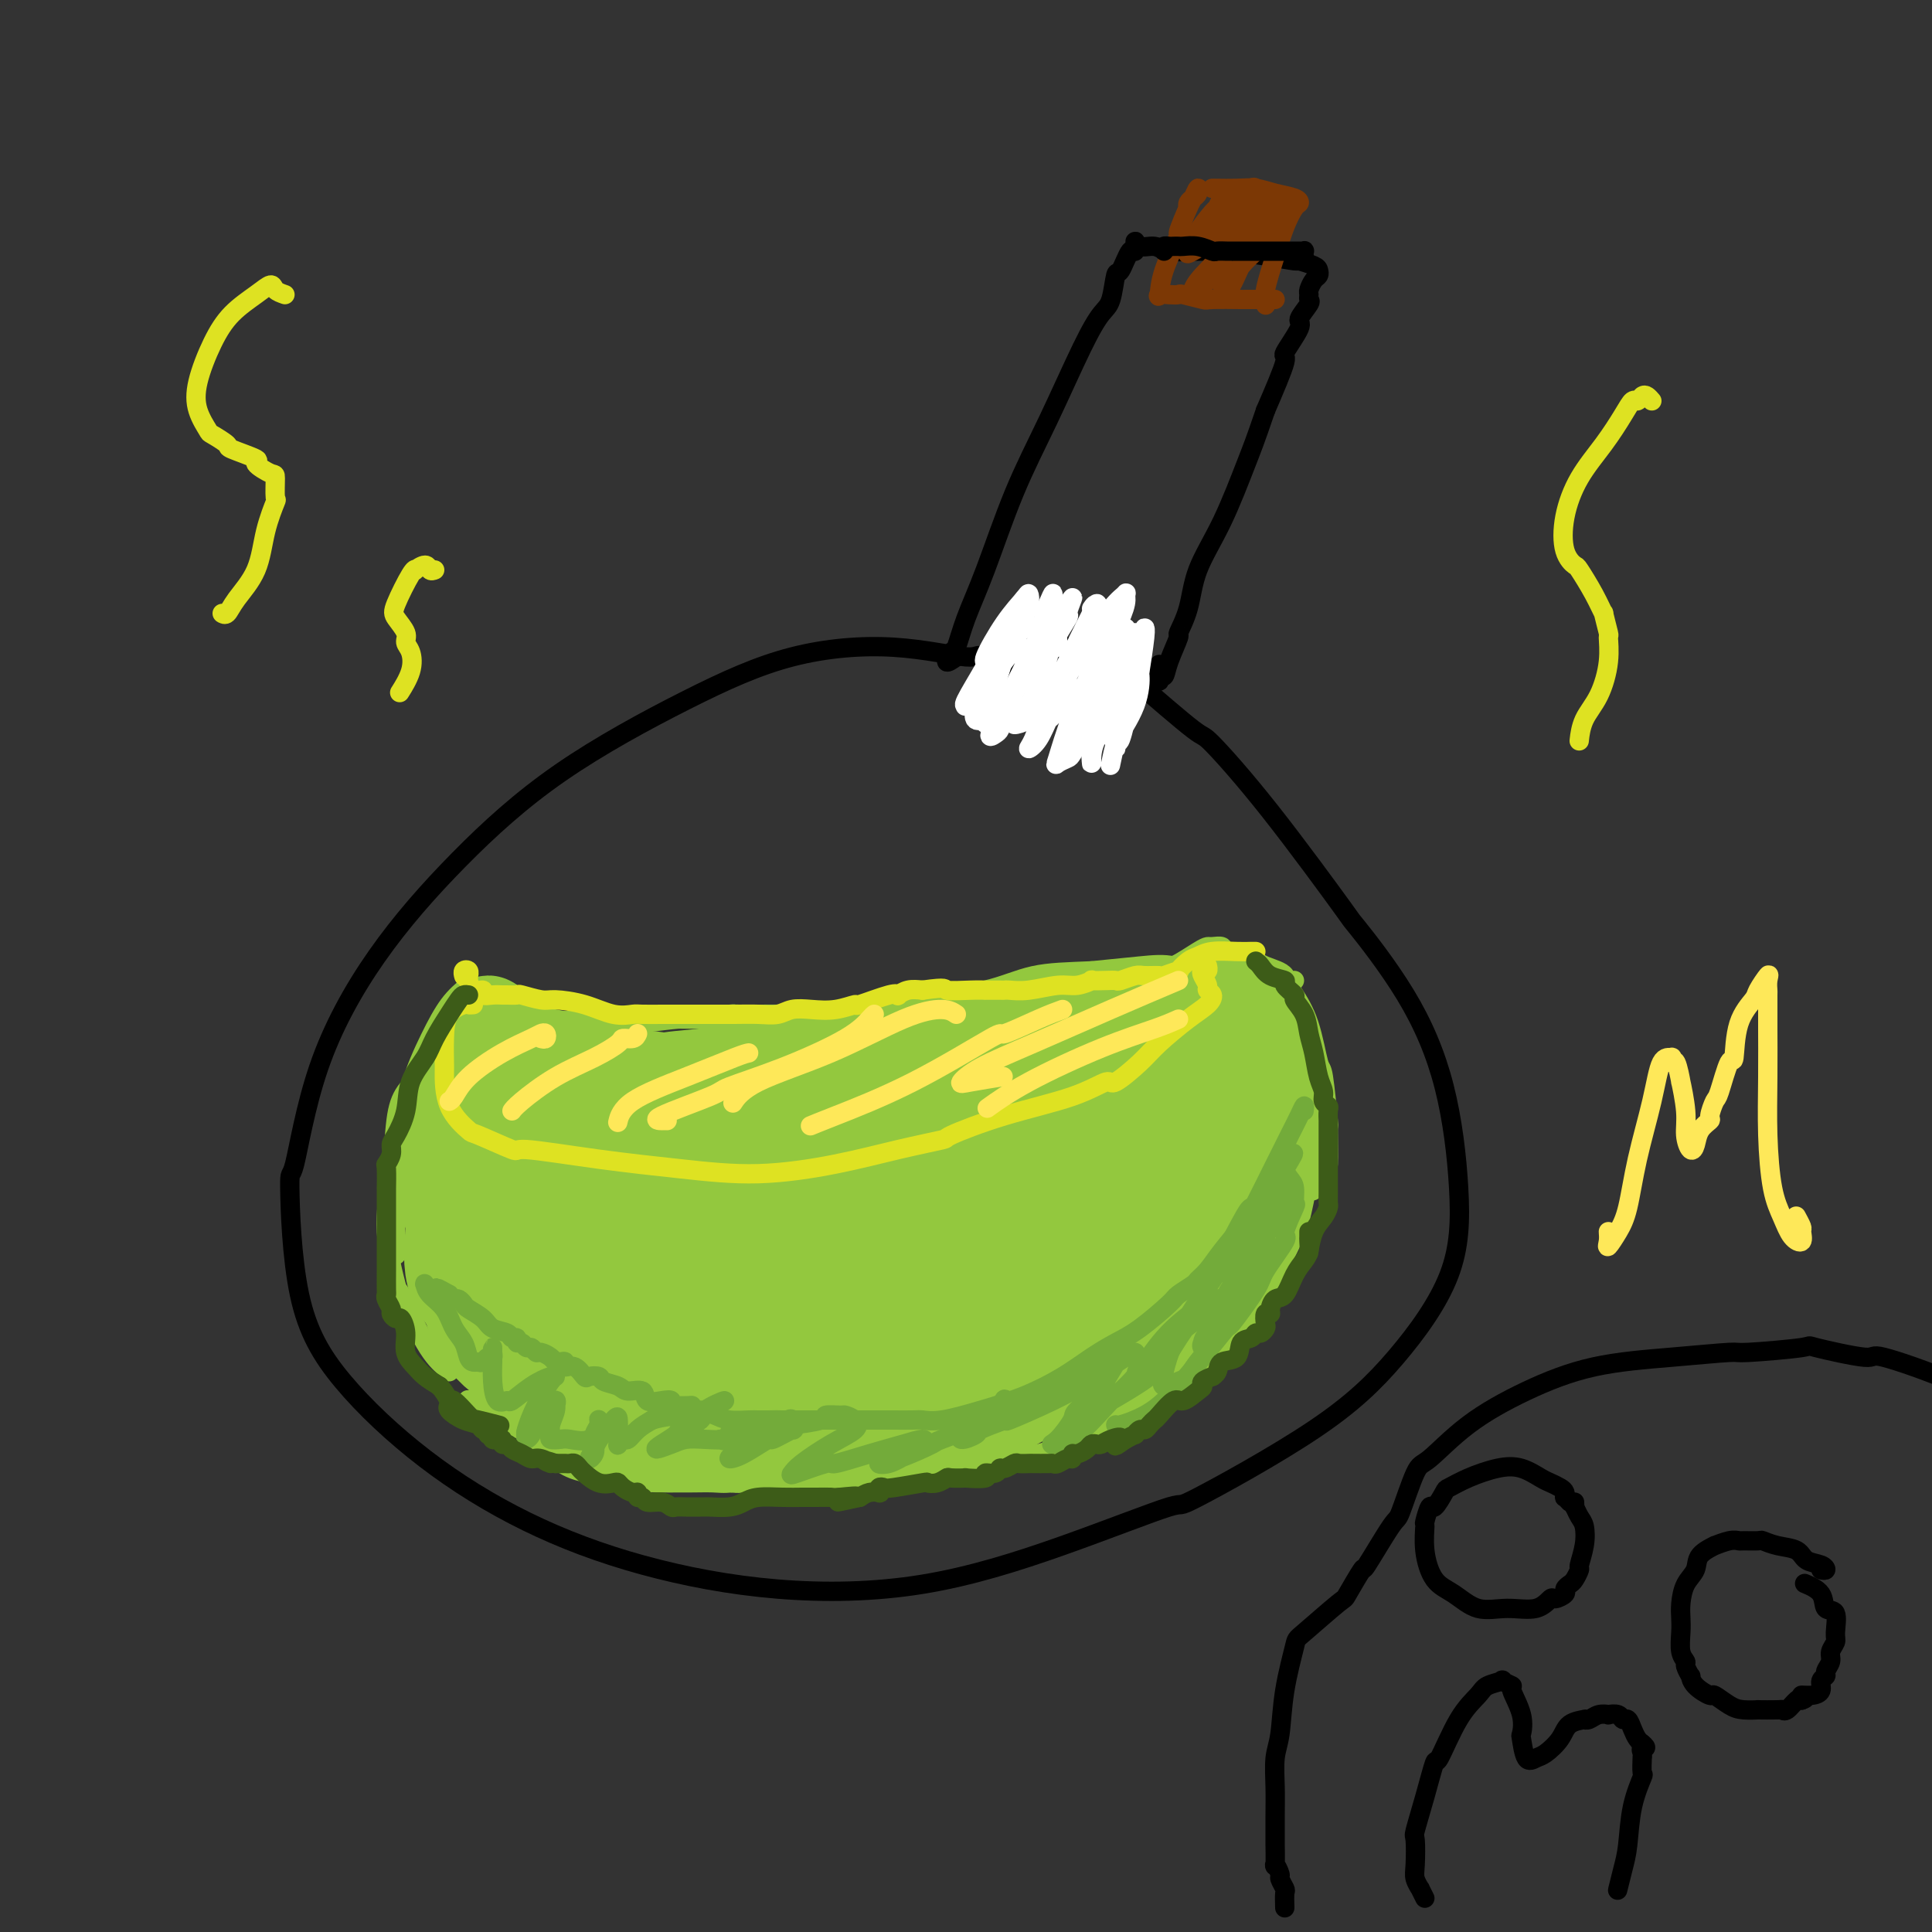 <svg viewBox='0 0 400 400' version='1.1' xmlns='http://www.w3.org/2000/svg' xmlns:xlink='http://www.w3.org/1999/xlink'><rect x="0" y="0" width="400" height="400" fill="#333333" stroke="none"/><g fill='none' stroke='#000000' stroke-width='4' stroke-linecap='round' stroke-linejoin='round'><path d='M222,146c-1.315,-1.224 -2.630,-2.449 -3,-3c-0.370,-0.551 0.205,-0.429 -1,-1c-1.205,-0.571 -4.191,-1.835 -5,-2c-0.809,-0.165 0.559,0.770 -1,0c-1.559,-0.770 -6.043,-3.245 -8,-4c-1.957,-0.755 -1.385,0.211 -4,0c-2.615,-0.211 -8.417,-1.599 -15,-2c-6.583,-0.401 -13.946,0.184 -21,2c-7.054,1.816 -13.800,4.864 -22,9c-8.200,4.136 -17.853,9.361 -26,15c-8.147,5.639 -14.786,11.693 -21,18c-6.214,6.307 -12.003,12.869 -17,20c-4.997,7.131 -9.202,14.833 -12,23c-2.798,8.167 -4.187,16.801 -5,20c-0.813,3.199 -1.048,0.964 -1,5c0.048,4.036 0.378,14.343 2,22c1.622,7.657 4.536,12.665 9,18c4.464,5.335 10.479,10.997 17,16c6.521,5.003 13.549,9.347 21,13c7.451,3.653 15.324,6.616 24,9c8.676,2.384 18.154,4.191 28,5c9.846,0.809 20.059,0.620 30,-1c9.941,-1.620 19.609,-4.672 29,-8c9.391,-3.328 18.506,-6.931 22,-8c3.494,-1.069 1.369,0.396 6,-2c4.631,-2.396 16.020,-8.652 24,-14c7.980,-5.348 12.553,-9.787 17,-15c4.447,-5.213 8.769,-11.200 11,-17c2.231,-5.800 2.371,-11.412 2,-18c-0.371,-6.588 -1.255,-14.153 -3,-21c-1.745,-6.847 -4.353,-12.978 -8,-19c-3.647,-6.022 -8.334,-11.935 -10,-14c-1.666,-2.065 -0.311,-0.283 -3,-4c-2.689,-3.717 -9.422,-12.935 -15,-20c-5.578,-7.065 -10.002,-11.979 -12,-14c-1.998,-2.021 -1.571,-1.149 -4,-3c-2.429,-1.851 -7.715,-6.426 -13,-11'/><path d='M234,140c-4.381,-4.655 -0.833,-2.292 -4,-3c-3.167,-0.708 -13.048,-4.488 -17,-6c-3.952,-1.512 -1.976,-0.756 0,0'/><path d='M198,136c-0.938,0.653 -1.877,1.307 -2,1c-0.123,-0.307 0.569,-1.573 1,-2c0.431,-0.427 0.601,-0.013 1,-1c0.399,-0.987 1.026,-3.375 2,-6c0.974,-2.625 2.295,-5.487 4,-10c1.705,-4.513 3.794,-10.676 6,-16c2.206,-5.324 4.528,-9.810 7,-15c2.472,-5.190 5.095,-11.085 7,-15c1.905,-3.915 3.091,-5.849 4,-7c0.909,-1.151 1.540,-1.518 2,-3c0.460,-1.482 0.750,-4.080 1,-5c0.250,-0.920 0.461,-0.162 1,-1c0.539,-0.838 1.408,-3.273 2,-4c0.592,-0.727 0.908,0.254 1,0c0.092,-0.254 -0.038,-1.742 0,-2c0.038,-0.258 0.245,0.716 1,1c0.755,0.284 2.057,-0.121 3,0c0.943,0.121 1.527,0.767 3,1c1.473,0.233 3.835,0.052 6,0c2.165,-0.052 4.132,0.024 5,0c0.868,-0.024 0.635,-0.147 2,0c1.365,0.147 4.327,0.564 7,1c2.673,0.436 5.057,0.891 6,1c0.943,0.109 0.446,-0.126 1,0c0.554,0.126 2.159,0.615 3,1c0.841,0.385 0.919,0.666 1,1c0.081,0.334 0.165,0.720 0,1c-0.165,0.280 -0.578,0.454 -1,1c-0.422,0.546 -0.854,1.463 -1,2c-0.146,0.537 -0.008,0.693 0,1c0.008,0.307 -0.115,0.767 0,1c0.115,0.233 0.468,0.241 0,1c-0.468,0.759 -1.758,2.270 -2,3c-0.242,0.730 0.564,0.680 0,2c-0.564,1.320 -2.498,4.009 -3,5c-0.502,0.991 0.428,0.283 0,2c-0.428,1.717 -2.214,5.858 -4,10'/><path d='M262,85c-2.225,6.538 -2.786,7.882 -4,11c-1.214,3.118 -3.080,8.008 -5,12c-1.920,3.992 -3.894,7.085 -5,10c-1.106,2.915 -1.343,5.651 -2,8c-0.657,2.349 -1.735,4.312 -2,5c-0.265,0.688 0.283,0.100 0,1c-0.283,0.900 -1.396,3.288 -2,5c-0.604,1.712 -0.698,2.749 -1,3c-0.302,0.251 -0.813,-0.283 -1,0c-0.187,0.283 -0.050,1.384 0,1c0.050,-0.384 0.014,-2.253 0,-3c-0.014,-0.747 -0.007,-0.374 0,0'/></g>
<g fill='none' stroke='#FFFFFF' stroke-width='4' stroke-linecap='round' stroke-linejoin='round'><path d='M219,134c-0.023,-1.213 -0.047,-2.426 0,-3c0.047,-0.574 0.163,-0.507 0,-1c-0.163,-0.493 -0.606,-1.544 -1,-2c-0.394,-0.456 -0.741,-0.318 -1,0c-0.259,0.318 -0.431,0.814 -1,2c-0.569,1.186 -1.536,3.061 -3,6c-1.464,2.939 -3.425,6.941 -5,10c-1.575,3.059 -2.764,5.176 -3,6c-0.236,0.824 0.482,0.355 1,0c0.518,-0.355 0.837,-0.595 1,-1c0.163,-0.405 0.170,-0.975 1,-3c0.830,-2.025 2.481,-5.504 4,-9c1.519,-3.496 2.905,-7.007 4,-10c1.095,-2.993 1.900,-5.468 2,-6c0.100,-0.532 -0.505,0.878 -1,2c-0.495,1.122 -0.882,1.954 -1,2c-0.118,0.046 0.032,-0.695 -1,0c-1.032,0.695 -3.246,2.825 -4,4c-0.754,1.175 -0.046,1.394 -1,3c-0.954,1.606 -3.569,4.598 -5,7c-1.431,2.402 -1.678,4.214 -2,5c-0.322,0.786 -0.719,0.547 -1,1c-0.281,0.453 -0.447,1.599 0,2c0.447,0.401 1.507,0.058 2,-1c0.493,-1.058 0.419,-2.832 1,-5c0.581,-2.168 1.816,-4.729 3,-7c1.184,-2.271 2.316,-4.251 3,-6c0.684,-1.749 0.921,-3.267 1,-4c0.079,-0.733 0.001,-0.681 0,-1c-0.001,-0.319 0.077,-1.009 0,-1c-0.077,0.009 -0.308,0.717 -1,2c-0.692,1.283 -1.846,3.142 -3,5'/><path d='M208,131c-1.280,1.948 -2.478,4.318 -4,7c-1.522,2.682 -3.366,5.676 -4,7c-0.634,1.324 -0.056,0.977 0,1c0.056,0.023 -0.408,0.415 0,0c0.408,-0.415 1.690,-1.635 2,-2c0.310,-0.365 -0.351,0.127 0,-1c0.351,-1.127 1.716,-3.873 2,-5c0.284,-1.127 -0.511,-0.637 0,-2c0.511,-1.363 2.328,-4.580 4,-7c1.672,-2.420 3.199,-4.043 4,-5c0.801,-0.957 0.877,-1.247 1,-1c0.123,0.247 0.293,1.032 0,2c-0.293,0.968 -1.049,2.120 -2,4c-0.951,1.880 -2.097,4.489 -3,7c-0.903,2.511 -1.564,4.924 -2,6c-0.436,1.076 -0.647,0.815 -1,2c-0.353,1.185 -0.849,3.815 -1,5c-0.151,1.185 0.044,0.927 1,0c0.956,-0.927 2.672,-2.521 3,-3c0.328,-0.479 -0.734,0.156 0,-1c0.734,-1.156 3.264,-4.102 5,-7c1.736,-2.898 2.678,-5.748 4,-8c1.322,-2.252 3.023,-3.907 4,-5c0.977,-1.093 1.230,-1.624 1,-1c-0.230,0.624 -0.944,2.405 -1,3c-0.056,0.595 0.547,0.006 0,1c-0.547,0.994 -2.245,3.573 -3,5c-0.755,1.427 -0.569,1.702 -1,3c-0.431,1.298 -1.481,3.620 -2,5c-0.519,1.380 -0.508,1.818 -1,3c-0.492,1.182 -1.486,3.109 -2,4c-0.514,0.891 -0.547,0.745 -1,1c-0.453,0.255 -1.327,0.911 -1,1c0.327,0.089 1.856,-0.388 3,-1c1.144,-0.612 1.905,-1.360 3,-3c1.095,-1.640 2.526,-4.172 4,-7c1.474,-2.828 2.993,-5.951 4,-8c1.007,-2.049 1.504,-3.025 2,-4'/><path d='M226,127c1.489,-3.092 0.211,-1.323 0,-1c-0.211,0.323 0.645,-0.800 1,-1c0.355,-0.200 0.208,0.523 0,1c-0.208,0.477 -0.478,0.707 -1,2c-0.522,1.293 -1.297,3.650 -3,7c-1.703,3.350 -4.333,7.695 -6,11c-1.667,3.305 -2.369,5.571 -3,7c-0.631,1.429 -1.190,2.021 -1,2c0.190,-0.021 1.130,-0.656 2,-2c0.870,-1.344 1.670,-3.398 2,-4c0.330,-0.602 0.189,0.248 1,-1c0.811,-1.248 2.573,-4.592 3,-6c0.427,-1.408 -0.480,-0.878 0,-2c0.480,-1.122 2.349,-3.895 3,-5c0.651,-1.105 0.085,-0.541 1,-2c0.915,-1.459 3.312,-4.941 5,-7c1.688,-2.059 2.666,-2.696 3,-3c0.334,-0.304 0.025,-0.277 0,0c-0.025,0.277 0.235,0.803 0,2c-0.235,1.197 -0.965,3.064 -2,5c-1.035,1.936 -2.375,3.941 -4,7c-1.625,3.059 -3.533,7.172 -5,11c-1.467,3.828 -2.492,7.370 -3,9c-0.508,1.630 -0.499,1.349 0,1c0.499,-0.349 1.488,-0.766 2,-1c0.512,-0.234 0.547,-0.283 1,-1c0.453,-0.717 1.326,-2.100 2,-4c0.674,-1.900 1.151,-4.318 2,-7c0.849,-2.682 2.070,-5.630 3,-8c0.930,-2.370 1.569,-4.162 2,-5c0.431,-0.838 0.653,-0.722 1,-1c0.347,-0.278 0.820,-0.949 1,-1c0.180,-0.051 0.068,0.517 0,1c-0.068,0.483 -0.090,0.882 0,1c0.090,0.118 0.294,-0.045 0,1c-0.294,1.045 -1.084,3.299 -2,6c-0.916,2.701 -1.958,5.851 -3,9'/><path d='M228,148c-1.228,4.185 -1.797,5.646 -2,7c-0.203,1.354 -0.041,2.601 0,3c0.041,0.399 -0.038,-0.049 0,-1c0.038,-0.951 0.194,-2.404 1,-4c0.806,-1.596 2.262,-3.336 3,-4c0.738,-0.664 0.758,-0.253 1,-2c0.242,-1.747 0.706,-5.652 1,-7c0.294,-1.348 0.419,-0.139 1,-1c0.581,-0.861 1.620,-3.793 2,-5c0.380,-1.207 0.101,-0.688 0,-1c-0.101,-0.312 -0.024,-1.453 0,-2c0.024,-0.547 -0.004,-0.500 0,0c0.004,0.500 0.040,1.452 0,3c-0.040,1.548 -0.154,3.693 -1,6c-0.846,2.307 -2.422,4.777 -3,7c-0.578,2.223 -0.159,4.198 0,5c0.159,0.802 0.057,0.429 0,1c-0.057,0.571 -0.067,2.085 0,2c0.067,-0.085 0.213,-1.767 0,-2c-0.213,-0.233 -0.785,0.985 0,0c0.785,-0.985 2.928,-4.173 4,-7c1.072,-2.827 1.072,-5.293 1,-6c-0.072,-0.707 -0.218,0.344 0,-1c0.218,-1.344 0.799,-5.084 1,-7c0.201,-1.916 0.023,-2.007 0,-2c-0.023,0.007 0.110,0.113 0,1c-0.110,0.887 -0.464,2.554 -1,5c-0.536,2.446 -1.254,5.671 -2,9c-0.746,3.329 -1.520,6.762 -2,8c-0.480,1.238 -0.665,0.280 -1,1c-0.335,0.720 -0.821,3.117 -1,4c-0.179,0.883 -0.051,0.252 0,0c0.051,-0.252 0.026,-0.126 0,0'/></g>
<g fill='none' stroke='#93C83E' stroke-width='4' stroke-linecap='round' stroke-linejoin='round'><path d='M97,204c-1.345,1.127 -2.690,2.254 -4,4c-1.310,1.746 -2.586,4.112 -4,7c-1.414,2.888 -2.967,6.299 -4,10c-1.033,3.701 -1.545,7.693 -2,12c-0.455,4.307 -0.853,8.929 -1,13c-0.147,4.071 -0.042,7.592 0,9c0.042,1.408 0.021,0.704 0,0'/><path d='M88,222c-1.482,1.271 -2.964,2.543 -4,4c-1.036,1.457 -1.627,3.100 -2,6c-0.373,2.900 -0.530,7.059 -1,11c-0.470,3.941 -1.254,7.665 -1,12c0.254,4.335 1.546,9.281 2,11c0.454,1.719 0.069,0.212 1,2c0.931,1.788 3.177,6.871 5,10c1.823,3.129 3.221,4.304 4,5c0.779,0.696 0.937,0.913 1,1c0.063,0.087 0.032,0.043 0,0'/><path d='M99,206c0.084,-0.418 0.168,-0.835 0,-1c-0.168,-0.165 -0.589,-0.076 -1,0c-0.411,0.076 -0.814,0.140 -1,1c-0.186,0.860 -0.156,2.516 0,4c0.156,1.484 0.439,2.796 1,4c0.561,1.204 1.399,2.299 4,4c2.601,1.701 6.963,4.008 12,6c5.037,1.992 10.748,3.668 13,4c2.252,0.332 1.044,-0.682 4,0c2.956,0.682 10.076,3.058 13,4c2.924,0.942 1.652,0.448 4,1c2.348,0.552 8.316,2.149 11,3c2.684,0.851 2.085,0.954 5,1c2.915,0.046 9.345,0.034 15,0c5.655,-0.034 10.535,-0.089 16,0c5.465,0.089 11.516,0.324 16,0c4.484,-0.324 7.402,-1.205 10,-2c2.598,-0.795 4.875,-1.502 7,-2c2.125,-0.498 4.098,-0.787 5,-1c0.902,-0.213 0.732,-0.352 2,-1c1.268,-0.648 3.972,-1.807 6,-3c2.028,-1.193 3.380,-2.420 4,-3c0.620,-0.580 0.508,-0.513 1,-1c0.492,-0.487 1.587,-1.526 2,-2c0.413,-0.474 0.143,-0.381 0,-1c-0.143,-0.619 -0.157,-1.949 0,-3c0.157,-1.051 0.487,-1.822 1,-3c0.513,-1.178 1.209,-2.763 2,-4c0.791,-1.237 1.675,-2.128 2,-3c0.325,-0.872 0.090,-1.727 0,-2c-0.090,-0.273 -0.034,0.034 0,0c0.034,-0.034 0.048,-0.409 0,-1c-0.048,-0.591 -0.157,-1.399 -1,-2c-0.843,-0.601 -2.419,-0.995 -3,-1c-0.581,-0.005 -0.166,0.380 -1,0c-0.834,-0.380 -2.917,-1.525 -5,-2c-2.083,-0.475 -4.167,-0.278 -7,0c-2.833,0.278 -6.417,0.639 -10,1'/><path d='M226,201c-4.903,0.217 -8.660,0.261 -12,1c-3.340,0.739 -6.262,2.173 -10,3c-3.738,0.827 -8.293,1.049 -10,1c-1.707,-0.049 -0.566,-0.367 -3,0c-2.434,0.367 -8.442,1.419 -11,2c-2.558,0.581 -1.667,0.691 -4,1c-2.333,0.309 -7.889,0.818 -10,1c-2.111,0.182 -0.777,0.038 -3,0c-2.223,-0.038 -8.003,0.029 -10,0c-1.997,-0.029 -0.210,-0.154 -2,0c-1.790,0.154 -7.157,0.588 -11,1c-3.843,0.412 -6.161,0.801 -9,1c-2.839,0.199 -6.197,0.207 -9,0c-2.803,-0.207 -5.051,-0.630 -7,-1c-1.949,-0.370 -3.601,-0.688 -5,-1c-1.399,-0.312 -2.546,-0.620 -3,-1c-0.454,-0.380 -0.214,-0.834 0,-1c0.214,-0.166 0.404,-0.045 1,0c0.596,0.045 1.599,0.013 2,0c0.401,-0.013 0.201,-0.006 0,0'/><path d='M97,215c0.080,-0.303 0.160,-0.607 0,-1c-0.160,-0.393 -0.559,-0.876 0,-1c0.559,-0.124 2.077,0.110 4,0c1.923,-0.110 4.250,-0.564 8,-1c3.750,-0.436 8.923,-0.852 15,-1c6.077,-0.148 13.059,-0.026 19,0c5.941,0.026 10.843,-0.043 13,0c2.157,0.043 1.570,0.197 5,0c3.430,-0.197 10.878,-0.746 17,-1c6.122,-0.254 10.917,-0.213 13,0c2.083,0.213 1.453,0.597 5,0c3.547,-0.597 11.273,-2.175 17,-3c5.727,-0.825 9.457,-0.897 13,-1c3.543,-0.103 6.900,-0.238 9,-1c2.100,-0.762 2.943,-2.151 4,-3c1.057,-0.849 2.329,-1.157 4,-2c1.671,-0.843 3.740,-2.222 5,-3c1.260,-0.778 1.711,-0.954 2,-1c0.289,-0.046 0.418,0.039 1,0c0.582,-0.039 1.618,-0.203 2,0c0.382,0.203 0.109,0.772 0,1c-0.109,0.228 -0.055,0.114 0,0'/><path d='M240,206c0.059,-0.666 0.118,-1.331 0,-2c-0.118,-0.669 -0.412,-1.340 0,-2c0.412,-0.660 1.529,-1.309 3,-2c1.471,-0.691 3.295,-1.424 5,-2c1.705,-0.576 3.290,-0.994 5,-1c1.710,-0.006 3.544,0.401 5,1c1.456,0.599 2.534,1.388 4,2c1.466,0.612 3.320,1.045 4,2c0.680,0.955 0.185,2.431 0,4c-0.185,1.569 -0.061,3.230 0,4c0.061,0.770 0.057,0.650 0,2c-0.057,1.350 -0.169,4.171 -1,6c-0.831,1.829 -2.380,2.665 -3,3c-0.620,0.335 -0.310,0.167 0,0'/><path d='M268,210c-0.312,-0.420 -0.624,-0.841 -1,0c-0.376,0.841 -0.816,2.942 -2,5c-1.184,2.058 -3.111,4.072 -4,5c-0.889,0.928 -0.741,0.768 -2,2c-1.259,1.232 -3.926,3.854 -5,5c-1.074,1.146 -0.556,0.815 -2,1c-1.444,0.185 -4.851,0.885 -6,1c-1.149,0.115 -0.040,-0.354 -2,0c-1.960,0.354 -6.989,1.530 -9,2c-2.011,0.470 -1.006,0.235 0,0'/><path d='M98,290c-0.763,-0.157 -1.527,-0.314 -1,0c0.527,0.314 2.344,1.101 4,2c1.656,0.899 3.151,1.912 5,3c1.849,1.088 4.050,2.252 5,3c0.950,0.748 0.647,1.081 3,2c2.353,0.919 7.362,2.425 9,3c1.638,0.575 -0.096,0.221 3,0c3.096,-0.221 11.023,-0.308 14,0c2.977,0.308 1.004,1.010 5,0c3.996,-1.010 13.960,-3.734 20,-5c6.040,-1.266 8.154,-1.076 9,-1c0.846,0.076 0.423,0.038 0,0'/><path d='M268,203c-0.460,0.314 -0.919,0.629 -1,1c-0.081,0.371 0.217,0.799 1,2c0.783,1.201 2.052,3.176 3,6c0.948,2.824 1.575,6.496 2,8c0.425,1.504 0.648,0.840 1,3c0.352,2.160 0.833,7.143 1,9c0.167,1.857 0.020,0.586 0,2c-0.020,1.414 0.087,5.513 0,7c-0.087,1.487 -0.370,0.362 -1,1c-0.630,0.638 -1.609,3.039 -2,4c-0.391,0.961 -0.196,0.480 0,0'/><path d='M272,218c0.027,0.433 0.054,0.867 0,1c-0.054,0.133 -0.188,-0.034 0,1c0.188,1.034 0.697,3.271 1,6c0.303,2.729 0.399,5.952 0,9c-0.399,3.048 -1.294,5.921 -2,9c-0.706,3.079 -1.224,6.365 -2,9c-0.776,2.635 -1.809,4.619 -3,7c-1.191,2.381 -2.540,5.160 -4,8c-1.460,2.840 -3.030,5.741 -5,8c-1.970,2.259 -4.338,3.878 -6,5c-1.662,1.122 -2.618,1.749 -3,2c-0.382,0.251 -0.191,0.125 0,0'/><path d='M261,266c-0.747,0.625 -1.493,1.249 -2,2c-0.507,0.751 -0.773,1.627 -1,2c-0.227,0.373 -0.413,0.241 -1,1c-0.587,0.759 -1.573,2.407 -2,3c-0.427,0.593 -0.293,0.130 -1,1c-0.707,0.870 -2.254,3.073 -4,5c-1.746,1.927 -3.691,3.578 -6,5c-2.309,1.422 -4.983,2.616 -8,4c-3.017,1.384 -6.378,2.959 -10,4c-3.622,1.041 -7.507,1.547 -11,2c-3.493,0.453 -6.594,0.853 -8,1c-1.406,0.147 -1.116,0.042 -1,0c0.116,-0.042 0.058,-0.021 0,0'/><path d='M271,236c0.002,0.373 0.004,0.747 0,1c-0.004,0.253 -0.012,0.386 0,1c0.012,0.614 0.046,1.710 0,3c-0.046,1.290 -0.170,2.772 -1,5c-0.830,2.228 -2.365,5.200 -4,8c-1.635,2.800 -3.368,5.429 -5,8c-1.632,2.571 -3.161,5.086 -4,6c-0.839,0.914 -0.987,0.229 -2,1c-1.013,0.771 -2.890,2.998 -4,4c-1.110,1.002 -1.454,0.780 -3,2c-1.546,1.220 -4.296,3.881 -7,6c-2.704,2.119 -5.364,3.696 -8,5c-2.636,1.304 -5.247,2.336 -8,4c-2.753,1.664 -5.646,3.958 -9,6c-3.354,2.042 -7.169,3.830 -10,5c-2.831,1.170 -4.679,1.722 -7,2c-2.321,0.278 -5.114,0.281 -8,0c-2.886,-0.281 -5.864,-0.846 -7,-1c-1.136,-0.154 -0.432,0.102 -2,0c-1.568,-0.102 -5.410,-0.564 -7,-1c-1.590,-0.436 -0.928,-0.848 -2,-1c-1.072,-0.152 -3.878,-0.043 -5,0c-1.122,0.043 -0.561,0.022 0,0'/><path d='M142,298c-0.853,0.334 -1.706,0.668 -2,1c-0.294,0.332 -0.028,0.664 0,1c0.028,0.336 -0.180,0.678 0,1c0.180,0.322 0.750,0.623 2,1c1.250,0.377 3.181,0.829 5,1c1.819,0.171 3.527,0.061 6,0c2.473,-0.061 5.712,-0.074 9,0c3.288,0.074 6.626,0.236 8,0c1.374,-0.236 0.783,-0.868 3,-1c2.217,-0.132 7.241,0.238 11,0c3.759,-0.238 6.252,-1.083 9,-2c2.748,-0.917 5.752,-1.906 8,-3c2.248,-1.094 3.741,-2.294 5,-3c1.259,-0.706 2.285,-0.920 3,-1c0.715,-0.080 1.120,-0.028 1,0c-0.120,0.028 -0.764,0.030 -1,0c-0.236,-0.030 -0.064,-0.092 -1,0c-0.936,0.092 -2.980,0.340 -4,1c-1.020,0.660 -1.017,1.734 -1,2c0.017,0.266 0.049,-0.276 -1,0c-1.049,0.276 -3.178,1.370 -5,2c-1.822,0.630 -3.336,0.796 -5,1c-1.664,0.204 -3.479,0.447 -6,1c-2.521,0.553 -5.748,1.416 -9,2c-3.252,0.584 -6.529,0.887 -9,1c-2.471,0.113 -4.136,0.034 -5,0c-0.864,-0.034 -0.927,-0.023 -2,0c-1.073,0.023 -3.154,0.058 -5,0c-1.846,-0.058 -3.456,-0.209 -5,0c-1.544,0.209 -3.022,0.778 -4,1c-0.978,0.222 -1.456,0.098 -2,0c-0.544,-0.098 -1.156,-0.171 -1,0c0.156,0.171 1.078,0.585 2,1'/><path d='M146,305c-4.567,0.707 -0.484,0.974 1,1c1.484,0.026 0.369,-0.189 1,0c0.631,0.189 3.010,0.781 4,1c0.990,0.219 0.593,0.066 2,0c1.407,-0.066 4.618,-0.046 6,0c1.382,0.046 0.935,0.117 3,0c2.065,-0.117 6.644,-0.421 11,-1c4.356,-0.579 8.491,-1.434 12,-2c3.509,-0.566 6.393,-0.842 9,-1c2.607,-0.158 4.936,-0.196 7,0c2.064,0.196 3.863,0.626 7,0c3.137,-0.626 7.611,-2.307 11,-4c3.389,-1.693 5.693,-3.396 7,-4c1.307,-0.604 1.618,-0.108 3,-1c1.382,-0.892 3.836,-3.173 5,-4c1.164,-0.827 1.037,-0.201 2,-1c0.963,-0.799 3.015,-3.024 4,-4c0.985,-0.976 0.903,-0.705 2,-2c1.097,-1.295 3.372,-4.156 5,-6c1.628,-1.844 2.608,-2.670 3,-3c0.392,-0.330 0.196,-0.165 0,0'/><path d='M269,254c-1.261,2.410 -2.523,4.821 -4,7c-1.477,2.179 -3.171,4.127 -5,7c-1.829,2.873 -3.793,6.672 -6,10c-2.207,3.328 -4.658,6.185 -8,9c-3.342,2.815 -7.575,5.588 -13,8c-5.425,2.412 -12.042,4.464 -18,6c-5.958,1.536 -11.257,2.555 -14,3c-2.743,0.445 -2.931,0.315 -5,0c-2.069,-0.315 -6.019,-0.816 -8,-1c-1.981,-0.184 -1.995,-0.053 -2,0c-0.005,0.053 -0.003,0.026 0,0'/></g>
<g fill='none' stroke='#93C83E' stroke-width='28' stroke-linecap='round' stroke-linejoin='round'><path d='M156,252c-0.896,0.485 -1.792,0.970 -2,1c-0.208,0.030 0.271,-0.394 1,-1c0.729,-0.606 1.709,-1.392 2,-2c0.291,-0.608 -0.105,-1.037 0,-2c0.105,-0.963 0.713,-2.458 1,-3c0.287,-0.542 0.255,-0.129 0,-1c-0.255,-0.871 -0.733,-3.026 -1,-4c-0.267,-0.974 -0.324,-0.766 -1,-2c-0.676,-1.234 -1.972,-3.911 -4,-5c-2.028,-1.089 -4.787,-0.590 -8,1c-3.213,1.590 -6.880,4.272 -10,8c-3.120,3.728 -5.693,8.502 -7,12c-1.307,3.498 -1.347,5.718 0,7c1.347,1.282 4.081,1.625 7,2c2.919,0.375 6.023,0.783 7,1c0.977,0.217 -0.174,0.245 1,0c1.174,-0.245 4.672,-0.763 6,-1c1.328,-0.237 0.486,-0.193 1,-1c0.514,-0.807 2.385,-2.464 3,-3c0.615,-0.536 -0.025,0.048 0,-1c0.025,-1.048 0.715,-3.729 1,-6c0.285,-2.271 0.167,-4.133 -1,-7c-1.167,-2.867 -3.381,-6.741 -6,-10c-2.619,-3.259 -5.641,-5.905 -9,-7c-3.359,-1.095 -7.055,-0.640 -11,1c-3.945,1.640 -8.139,4.467 -11,7c-2.861,2.533 -4.388,4.774 -5,6c-0.612,1.226 -0.309,1.438 -1,3c-0.691,1.562 -2.378,4.475 -3,6c-0.622,1.525 -0.181,1.663 0,3c0.181,1.337 0.100,3.875 0,5c-0.100,1.125 -0.220,0.838 1,2c1.220,1.162 3.778,3.772 6,5c2.222,1.228 4.106,1.072 6,1c1.894,-0.072 3.796,-0.061 5,-1c1.204,-0.939 1.709,-2.830 2,-5c0.291,-2.170 0.369,-4.620 0,-7c-0.369,-2.380 -1.184,-4.690 -2,-7'/><path d='M124,247c-0.683,-4.266 -2.390,-5.431 -3,-6c-0.610,-0.569 -0.123,-0.542 -1,-2c-0.877,-1.458 -3.116,-4.401 -5,-6c-1.884,-1.599 -3.411,-1.854 -4,-2c-0.589,-0.146 -0.241,-0.182 -1,0c-0.759,0.182 -2.626,0.582 -4,2c-1.374,1.418 -2.257,3.855 -3,6c-0.743,2.145 -1.347,3.998 -2,6c-0.653,2.002 -1.356,4.154 -1,6c0.356,1.846 1.771,3.387 2,4c0.229,0.613 -0.729,0.297 0,1c0.729,0.703 3.145,2.424 4,3c0.855,0.576 0.149,0.005 1,0c0.851,-0.005 3.258,0.555 4,1c0.742,0.445 -0.182,0.774 0,1c0.182,0.226 1.469,0.350 2,0c0.531,-0.350 0.306,-1.175 0,-2c-0.306,-0.825 -0.694,-1.650 -1,-3c-0.306,-1.350 -0.530,-3.226 -1,-5c-0.470,-1.774 -1.186,-3.446 -2,-5c-0.814,-1.554 -1.724,-2.990 -3,-4c-1.276,-1.010 -2.916,-1.596 -4,-1c-1.084,0.596 -1.611,2.372 -2,3c-0.389,0.628 -0.639,0.109 -1,1c-0.361,0.891 -0.832,3.193 -1,4c-0.168,0.807 -0.033,0.119 0,1c0.033,0.881 -0.036,3.332 0,4c0.036,0.668 0.178,-0.448 0,1c-0.178,1.448 -0.675,5.460 0,8c0.675,2.540 2.521,3.608 4,5c1.479,1.392 2.592,3.108 4,4c1.408,0.892 3.110,0.960 4,1c0.890,0.040 0.966,0.053 1,0c0.034,-0.053 0.025,-0.172 0,-1c-0.025,-0.828 -0.067,-2.367 0,-3c0.067,-0.633 0.242,-0.362 0,-1c-0.242,-0.638 -0.901,-2.186 -1,-3c-0.099,-0.814 0.363,-0.895 0,-2c-0.363,-1.105 -1.551,-3.234 -2,-4c-0.449,-0.766 -0.159,-0.168 -1,-1c-0.841,-0.832 -2.812,-3.095 -4,-4c-1.188,-0.905 -1.594,-0.453 -2,0'/><path d='M101,254c-1.510,-0.402 -1.784,1.094 -2,3c-0.216,1.906 -0.373,4.224 0,6c0.373,1.776 1.276,3.012 2,5c0.724,1.988 1.270,4.728 3,7c1.730,2.272 4.644,4.074 7,5c2.356,0.926 4.155,0.975 5,1c0.845,0.025 0.737,0.026 2,0c1.263,-0.026 3.898,-0.077 5,0c1.102,0.077 0.672,0.283 1,0c0.328,-0.283 1.413,-1.055 2,-2c0.587,-0.945 0.676,-2.064 1,-3c0.324,-0.936 0.882,-1.690 1,-3c0.118,-1.310 -0.204,-3.176 0,-5c0.204,-1.824 0.934,-3.606 1,-5c0.066,-1.394 -0.530,-2.401 -1,-3c-0.470,-0.599 -0.812,-0.790 -1,-1c-0.188,-0.210 -0.220,-0.439 -1,0c-0.780,0.439 -2.309,1.544 -3,2c-0.691,0.456 -0.546,0.261 -1,1c-0.454,0.739 -1.507,2.411 -2,3c-0.493,0.589 -0.427,0.095 -1,1c-0.573,0.905 -1.786,3.210 -2,5c-0.214,1.790 0.572,3.064 3,4c2.428,0.936 6.500,1.534 11,1c4.500,-0.534 9.428,-2.199 15,-4c5.572,-1.801 11.788,-3.736 17,-6c5.212,-2.264 9.419,-4.855 13,-7c3.581,-2.145 6.536,-3.842 10,-6c3.464,-2.158 7.437,-4.776 11,-7c3.563,-2.224 6.716,-4.054 8,-5c1.284,-0.946 0.699,-1.006 2,-2c1.301,-0.994 4.486,-2.920 6,-4c1.514,-1.080 1.356,-1.314 0,-1c-1.356,0.314 -3.910,1.177 -8,3c-4.090,1.823 -9.717,4.606 -16,7c-6.283,2.394 -13.224,4.398 -19,6c-5.776,1.602 -10.388,2.801 -15,4'/><path d='M155,254c-10.273,2.922 -6.955,0.727 -6,0c0.955,-0.727 -0.452,0.014 -1,0c-0.548,-0.014 -0.236,-0.782 0,-1c0.236,-0.218 0.397,0.113 1,0c0.603,-0.113 1.650,-0.672 2,-1c0.350,-0.328 0.004,-0.427 2,-1c1.996,-0.573 6.333,-1.621 11,-3c4.667,-1.379 9.664,-3.087 16,-5c6.336,-1.913 14.012,-4.029 20,-5c5.988,-0.971 10.290,-0.796 14,-1c3.710,-0.204 6.829,-0.787 8,-1c1.171,-0.213 0.392,-0.057 0,0c-0.392,0.057 -0.399,0.015 -2,0c-1.601,-0.015 -4.796,-0.005 -6,0c-1.204,0.005 -0.418,0.003 -3,0c-2.582,-0.003 -8.532,-0.007 -11,0c-2.468,0.007 -1.454,0.023 -5,0c-3.546,-0.023 -11.652,-0.087 -15,0c-3.348,0.087 -1.937,0.323 -6,0c-4.063,-0.323 -13.601,-1.205 -20,-2c-6.399,-0.795 -9.658,-1.502 -12,-2c-2.342,-0.498 -3.766,-0.787 -4,-1c-0.234,-0.213 0.723,-0.351 2,0c1.277,0.351 2.876,1.192 6,2c3.124,0.808 7.775,1.583 13,2c5.225,0.417 11.024,0.474 17,0c5.976,-0.474 12.129,-1.481 15,-2c2.871,-0.519 2.460,-0.549 6,-1c3.540,-0.451 11.031,-1.322 15,-2c3.969,-0.678 4.417,-1.165 5,-1c0.583,0.165 1.303,0.980 1,1c-0.303,0.020 -1.628,-0.756 -4,-1c-2.372,-0.244 -5.791,0.044 -10,0c-4.209,-0.044 -9.207,-0.419 -15,0c-5.793,0.419 -12.381,1.633 -15,2c-2.619,0.367 -1.268,-0.112 -5,0c-3.732,0.112 -12.547,0.814 -16,1c-3.453,0.186 -1.544,-0.146 -3,0c-1.456,0.146 -6.277,0.770 -8,1c-1.723,0.230 -0.350,0.066 0,0c0.350,-0.066 -0.325,-0.033 -1,0'/><path d='M141,233c-11.259,0.642 -1.406,0.248 4,0c5.406,-0.248 6.367,-0.351 9,-1c2.633,-0.649 6.940,-1.846 12,-3c5.060,-1.154 10.873,-2.267 16,-3c5.127,-0.733 9.569,-1.086 13,-1c3.431,0.086 5.852,0.612 7,1c1.148,0.388 1.023,0.640 2,1c0.977,0.360 3.058,0.828 4,1c0.942,0.172 0.747,0.047 1,0c0.253,-0.047 0.956,-0.015 1,0c0.044,0.015 -0.571,0.015 -1,0c-0.429,-0.015 -0.673,-0.045 -2,0c-1.327,0.045 -3.739,0.165 -7,0c-3.261,-0.165 -7.371,-0.615 -11,-1c-3.629,-0.385 -6.776,-0.706 -10,-1c-3.224,-0.294 -6.525,-0.560 -11,0c-4.475,0.560 -10.126,1.946 -14,3c-3.874,1.054 -5.973,1.776 -7,2c-1.027,0.224 -0.982,-0.049 -1,0c-0.018,0.049 -0.098,0.422 1,0c1.098,-0.422 3.376,-1.637 4,-2c0.624,-0.363 -0.405,0.125 1,0c1.405,-0.125 5.243,-0.864 8,-1c2.757,-0.136 4.432,0.331 7,0c2.568,-0.331 6.029,-1.461 11,-2c4.971,-0.539 11.452,-0.489 17,0c5.548,0.489 10.163,1.416 14,2c3.837,0.584 6.894,0.826 9,1c2.106,0.174 3.260,0.279 4,0c0.740,-0.279 1.067,-0.941 1,-1c-0.067,-0.059 -0.529,0.487 -1,0c-0.471,-0.487 -0.951,-2.007 -2,-3c-1.049,-0.993 -2.667,-1.460 -5,-2c-2.333,-0.540 -5.381,-1.154 -8,-1c-2.619,0.154 -4.810,1.077 -7,2'/><path d='M200,224c-3.745,1.377 -5.606,4.321 -7,7c-1.394,2.679 -2.321,5.095 -3,6c-0.679,0.905 -1.109,0.301 -1,2c0.109,1.699 0.756,5.701 1,7c0.244,1.299 0.085,-0.104 1,0c0.915,0.104 2.903,1.714 6,2c3.097,0.286 7.303,-0.751 11,-2c3.697,-1.249 6.885,-2.710 10,-5c3.115,-2.290 6.157,-5.408 8,-8c1.843,-2.592 2.486,-4.659 3,-6c0.514,-1.341 0.900,-1.958 1,-2c0.100,-0.042 -0.086,0.490 -1,2c-0.914,1.510 -2.558,3.997 -3,5c-0.442,1.003 0.317,0.520 -1,3c-1.317,2.480 -4.709,7.921 -6,10c-1.291,2.079 -0.480,0.796 -2,3c-1.520,2.204 -5.372,7.895 -7,10c-1.628,2.105 -1.033,0.624 -2,2c-0.967,1.376 -3.497,5.610 -5,8c-1.503,2.390 -1.978,2.935 -2,3c-0.022,0.065 0.409,-0.351 1,-1c0.591,-0.649 1.341,-1.530 3,-4c1.659,-2.470 4.228,-6.528 8,-11c3.772,-4.472 8.746,-9.356 13,-14c4.254,-4.644 7.786,-9.046 10,-11c2.214,-1.954 3.109,-1.458 4,-1c0.891,0.458 1.779,0.880 2,1c0.221,0.120 -0.226,-0.062 0,1c0.226,1.062 1.125,3.370 1,6c-0.125,2.630 -1.274,5.584 -3,9c-1.726,3.416 -4.030,7.293 -7,11c-2.970,3.707 -6.607,7.243 -10,10c-3.393,2.757 -6.542,4.736 -9,6c-2.458,1.264 -4.226,1.813 -5,2c-0.774,0.187 -0.555,0.012 1,-2c1.555,-2.012 4.444,-5.861 7,-9c2.556,-3.139 4.778,-5.570 7,-8'/><path d='M224,256c2.310,-2.925 0.585,-0.738 2,-2c1.415,-1.262 5.972,-5.972 9,-8c3.028,-2.028 4.529,-1.375 5,-1c0.471,0.375 -0.086,0.472 0,1c0.086,0.528 0.815,1.487 1,3c0.185,1.513 -0.174,3.581 -1,6c-0.826,2.419 -2.120,5.188 -4,8c-1.880,2.812 -4.345,5.668 -5,7c-0.655,1.332 0.500,1.140 -1,2c-1.500,0.860 -5.657,2.770 -7,4c-1.343,1.230 0.127,1.778 -2,3c-2.127,1.222 -7.852,3.118 -10,4c-2.148,0.882 -0.720,0.751 -4,2c-3.280,1.249 -11.267,3.880 -18,5c-6.733,1.120 -12.212,0.730 -16,0c-3.788,-0.730 -5.886,-1.800 -7,-4c-1.114,-2.200 -1.242,-5.529 -2,-8c-0.758,-2.471 -2.144,-4.084 -4,-5c-1.856,-0.916 -4.183,-1.135 -7,-1c-2.817,0.135 -6.124,0.625 -9,1c-2.876,0.375 -5.319,0.636 -7,1c-1.681,0.364 -2.598,0.829 -3,1c-0.402,0.171 -0.289,0.046 -1,0c-0.711,-0.046 -2.246,-0.013 -3,0c-0.754,0.013 -0.727,0.006 -1,0c-0.273,-0.006 -0.846,-0.009 -1,0c-0.154,0.009 0.113,0.031 0,0c-0.113,-0.031 -0.604,-0.116 -1,0c-0.396,0.116 -0.698,0.432 -1,0c-0.302,-0.432 -0.606,-1.612 -1,-2c-0.394,-0.388 -0.880,0.016 -1,0c-0.120,-0.016 0.124,-0.453 0,-1c-0.124,-0.547 -0.618,-1.205 -1,-2c-0.382,-0.795 -0.653,-1.727 -1,-2c-0.347,-0.273 -0.772,0.113 -1,0c-0.228,-0.113 -0.260,-0.724 -1,-2c-0.740,-1.276 -2.188,-3.215 -3,-4c-0.812,-0.785 -0.987,-0.414 -1,0c-0.013,0.414 0.137,0.872 0,1c-0.137,0.128 -0.560,-0.074 -1,1c-0.440,1.074 -0.897,3.423 -1,4c-0.103,0.577 0.148,-0.619 0,0c-0.148,0.619 -0.694,3.051 -1,5c-0.306,1.949 -0.373,3.414 0,5c0.373,1.586 1.187,3.293 2,5'/><path d='M115,283c0.633,2.035 1.214,2.122 2,3c0.786,0.878 1.776,2.547 3,4c1.224,1.453 2.680,2.691 3,3c0.320,0.309 -0.497,-0.309 1,0c1.497,0.309 5.308,1.547 7,2c1.692,0.453 1.264,0.121 2,0c0.736,-0.121 2.635,-0.031 4,0c1.365,0.031 2.197,0.005 3,0c0.803,-0.005 1.577,0.012 3,0c1.423,-0.012 3.496,-0.054 5,0c1.504,0.054 2.438,0.204 3,0c0.562,-0.204 0.752,-0.763 2,-1c1.248,-0.237 3.552,-0.154 5,0c1.448,0.154 2.038,0.377 3,0c0.962,-0.377 2.295,-1.354 3,-2c0.705,-0.646 0.781,-0.961 1,-1c0.219,-0.039 0.581,0.197 1,0c0.419,-0.197 0.897,-0.826 1,-1c0.103,-0.174 -0.168,0.108 0,0c0.168,-0.108 0.774,-0.608 1,-1c0.226,-0.392 0.071,-0.678 0,-1c-0.071,-0.322 -0.058,-0.679 0,-1c0.058,-0.321 0.160,-0.605 0,-1c-0.160,-0.395 -0.583,-0.902 -1,-1c-0.417,-0.098 -0.827,0.211 -1,0c-0.173,-0.211 -0.108,-0.942 0,-1c0.108,-0.058 0.260,0.558 -1,-1c-1.260,-1.558 -3.933,-5.288 -5,-7c-1.067,-1.712 -0.528,-1.404 -2,-2c-1.472,-0.596 -4.954,-2.094 -6,-3c-1.046,-0.906 0.346,-1.219 -1,-2c-1.346,-0.781 -5.429,-2.028 -9,-3c-3.571,-0.972 -6.630,-1.668 -9,-2c-2.370,-0.332 -4.050,-0.300 -6,0c-1.950,0.300 -4.169,0.868 -6,1c-1.831,0.132 -3.275,-0.172 -4,0c-0.725,0.172 -0.730,0.818 -1,1c-0.270,0.182 -0.805,-0.102 -1,0c-0.195,0.102 -0.051,0.590 0,1c0.051,0.410 0.009,0.741 0,1c-0.009,0.259 0.013,0.445 0,1c-0.013,0.555 -0.063,1.477 0,2c0.063,0.523 0.239,0.645 0,1c-0.239,0.355 -0.893,0.943 -1,2c-0.107,1.057 0.334,2.583 1,4c0.666,1.417 1.556,2.726 3,4c1.444,1.274 3.442,2.513 6,4c2.558,1.487 5.675,3.223 9,4c3.325,0.777 6.857,0.594 10,1c3.143,0.406 5.898,1.402 9,2c3.102,0.598 6.551,0.799 10,1'/><path d='M162,294c5.757,0.620 5.649,0.168 6,0c0.351,-0.168 1.161,-0.054 3,0c1.839,0.054 4.707,0.047 6,0c1.293,-0.047 1.012,-0.133 3,0c1.988,0.133 6.247,0.485 9,0c2.753,-0.485 4.002,-1.809 6,-3c1.998,-1.191 4.747,-2.250 7,-4c2.253,-1.750 4.012,-4.189 6,-6c1.988,-1.811 4.205,-2.992 6,-5c1.795,-2.008 3.168,-4.844 4,-6c0.832,-1.156 1.123,-0.632 2,-2c0.877,-1.368 2.340,-4.628 3,-6c0.660,-1.372 0.516,-0.858 1,-2c0.484,-1.142 1.594,-3.941 2,-5c0.406,-1.059 0.107,-0.377 0,-1c-0.107,-0.623 -0.022,-2.550 0,-4c0.022,-1.450 -0.017,-2.425 0,-3c0.017,-0.575 0.091,-0.752 0,-1c-0.091,-0.248 -0.348,-0.566 -1,0c-0.652,0.566 -1.698,2.017 -3,4c-1.302,1.983 -2.861,4.498 -5,7c-2.139,2.502 -4.858,4.993 -6,6c-1.142,1.007 -0.706,0.532 -3,2c-2.294,1.468 -7.319,4.881 -13,8c-5.681,3.119 -12.020,5.946 -18,8c-5.980,2.054 -11.601,3.335 -15,4c-3.399,0.665 -4.575,0.715 -5,0c-0.425,-0.715 -0.099,-2.197 1,-4c1.099,-1.803 2.972,-3.929 5,-6c2.028,-2.071 4.212,-4.086 5,-5c0.788,-0.914 0.181,-0.728 2,-2c1.819,-1.272 6.062,-4.003 10,-6c3.938,-1.997 7.569,-3.259 9,-4c1.431,-0.741 0.662,-0.962 3,-2c2.338,-1.038 7.783,-2.895 12,-4c4.217,-1.105 7.205,-1.459 9,-1c1.795,0.459 2.398,1.729 3,3'/><path d='M216,254c1.547,1.153 -0.587,3.037 -3,5c-2.413,1.963 -5.106,4.006 -8,6c-2.894,1.994 -5.990,3.938 -10,6c-4.010,2.062 -8.935,4.240 -12,5c-3.065,0.760 -4.269,0.101 -5,0c-0.731,-0.101 -0.990,0.357 -1,0c-0.010,-0.357 0.230,-1.528 0,-2c-0.230,-0.472 -0.928,-0.246 0,-1c0.928,-0.754 3.482,-2.490 6,-5c2.518,-2.510 5.000,-5.794 8,-9c3.000,-3.206 6.517,-6.335 10,-9c3.483,-2.665 6.932,-4.867 10,-6c3.068,-1.133 5.754,-1.196 8,-1c2.246,0.196 4.051,0.651 6,1c1.949,0.349 4.041,0.592 5,1c0.959,0.408 0.785,0.981 1,1c0.215,0.019 0.818,-0.518 1,0c0.182,0.518 -0.056,2.090 -2,4c-1.944,1.910 -5.593,4.158 -10,7c-4.407,2.842 -9.573,6.277 -16,9c-6.427,2.723 -14.115,4.733 -18,6c-3.885,1.267 -3.967,1.791 -4,2c-0.033,0.209 -0.016,0.105 0,0'/></g>
<g fill='none' stroke='#93C83E' stroke-width='20' stroke-linecap='round' stroke-linejoin='round'><path d='M222,219c-0.732,0.005 -1.464,0.010 -2,0c-0.536,-0.010 -0.876,-0.036 -1,0c-0.124,0.036 -0.033,0.135 0,0c0.033,-0.135 0.009,-0.502 1,-1c0.991,-0.498 2.999,-1.127 6,-2c3.001,-0.873 6.995,-1.992 11,-3c4.005,-1.008 8.019,-1.907 10,-2c1.981,-0.093 1.928,0.620 2,1c0.072,0.380 0.270,0.428 0,1c-0.270,0.572 -1.006,1.670 -1,2c0.006,0.330 0.754,-0.107 0,0c-0.754,0.107 -3.010,0.758 -4,1c-0.990,0.242 -0.715,0.075 -2,0c-1.285,-0.075 -4.129,-0.058 -7,0c-2.871,0.058 -5.767,0.155 -9,0c-3.233,-0.155 -6.802,-0.564 -10,-1c-3.198,-0.436 -6.026,-0.900 -8,-1c-1.974,-0.100 -3.096,0.165 -3,0c0.096,-0.165 1.409,-0.761 3,-1c1.591,-0.239 3.459,-0.120 4,0c0.541,0.120 -0.244,0.242 1,0c1.244,-0.242 4.517,-0.849 6,-1c1.483,-0.151 1.174,0.155 3,0c1.826,-0.155 5.786,-0.770 7,-1c1.214,-0.230 -0.318,-0.076 2,0c2.318,0.076 8.488,0.074 13,0c4.512,-0.074 7.368,-0.219 9,0c1.632,0.219 2.041,0.801 2,1c-0.041,0.199 -0.532,0.015 -1,0c-0.468,-0.015 -0.913,0.141 -1,0c-0.087,-0.141 0.186,-0.577 0,-1c-0.186,-0.423 -0.829,-0.831 -1,-1c-0.171,-0.169 0.129,-0.097 0,0c-0.129,0.097 -0.689,0.218 -1,0c-0.311,-0.218 -0.375,-0.777 0,-1c0.375,-0.223 1.187,-0.112 2,0'/><path d='M253,209c7.386,-0.669 1.851,0.159 0,1c-1.851,0.841 -0.019,1.695 1,2c1.019,0.305 1.225,0.062 1,1c-0.225,0.938 -0.881,3.059 -1,4c-0.119,0.941 0.299,0.703 0,2c-0.299,1.297 -1.313,4.129 -2,5c-0.687,0.871 -1.045,-0.219 -2,1c-0.955,1.219 -2.505,4.749 -4,8c-1.495,3.251 -2.935,6.225 -4,8c-1.065,1.775 -1.756,2.350 -2,3c-0.244,0.650 -0.042,1.374 0,1c0.042,-0.374 -0.076,-1.848 0,-3c0.076,-1.152 0.344,-1.983 1,-3c0.656,-1.017 1.698,-2.219 2,-3c0.302,-0.781 -0.135,-1.139 0,-2c0.135,-0.861 0.843,-2.224 1,-3c0.157,-0.776 -0.237,-0.965 0,-2c0.237,-1.035 1.106,-2.917 2,-5c0.894,-2.083 1.813,-4.369 2,-6c0.187,-1.631 -0.357,-2.609 0,-4c0.357,-1.391 1.615,-3.196 2,-4c0.385,-0.804 -0.103,-0.607 0,-1c0.103,-0.393 0.796,-1.376 1,-2c0.204,-0.624 -0.083,-0.891 0,-1c0.083,-0.109 0.536,-0.061 1,0c0.464,0.061 0.941,0.136 1,0c0.059,-0.136 -0.299,-0.482 0,0c0.299,0.482 1.256,1.791 2,3c0.744,1.209 1.276,2.318 2,4c0.724,1.682 1.640,3.935 2,6c0.360,2.065 0.163,3.940 0,6c-0.163,2.060 -0.294,4.304 -1,7c-0.706,2.696 -1.987,5.843 -3,8c-1.013,2.157 -1.758,3.324 -2,4c-0.242,0.676 0.018,0.862 -1,2c-1.018,1.138 -3.312,3.230 -4,4c-0.688,0.770 0.232,0.220 0,1c-0.232,0.780 -1.616,2.890 -3,5'/><path d='M245,256c-2.179,4.393 -1.125,3.375 -1,3c0.125,-0.375 -0.679,-0.107 -1,0c-0.321,0.107 -0.161,0.054 0,0'/><path d='M259,210c0.339,0.518 0.678,1.035 1,2c0.322,0.965 0.628,2.377 1,3c0.372,0.623 0.811,0.458 1,2c0.189,1.542 0.128,4.793 0,8c-0.128,3.207 -0.323,6.370 -1,9c-0.677,2.630 -1.835,4.726 -3,7c-1.165,2.274 -2.337,4.725 -4,7c-1.663,2.275 -3.817,4.373 -6,7c-2.183,2.627 -4.395,5.784 -6,8c-1.605,2.216 -2.601,3.490 -3,4c-0.399,0.510 -0.199,0.255 0,0'/><path d='M160,229c0.001,-0.651 0.001,-1.302 0,-2c-0.001,-0.698 -0.004,-1.445 0,-2c0.004,-0.555 0.017,-0.920 0,-1c-0.017,-0.080 -0.062,0.125 0,0c0.062,-0.125 0.233,-0.582 0,-1c-0.233,-0.418 -0.868,-0.799 -2,-1c-1.132,-0.201 -2.760,-0.222 -5,0c-2.240,0.222 -5.093,0.688 -8,1c-2.907,0.312 -5.868,0.470 -8,1c-2.132,0.530 -3.433,1.433 -5,2c-1.567,0.567 -3.399,0.797 -4,1c-0.601,0.203 0.030,0.380 0,0c-0.030,-0.380 -0.721,-1.316 -1,-2c-0.279,-0.684 -0.144,-1.115 0,-1c0.144,0.115 0.299,0.777 2,1c1.701,0.223 4.950,0.007 8,0c3.050,-0.007 5.902,0.194 9,0c3.098,-0.194 6.441,-0.784 9,-1c2.559,-0.216 4.334,-0.058 5,0c0.666,0.058 0.222,0.015 -1,0c-1.222,-0.015 -3.221,-0.004 -4,0c-0.779,0.004 -0.337,0.001 -1,0c-0.663,-0.001 -2.429,-0.000 -4,0c-1.571,0.000 -2.946,-0.001 -5,0c-2.054,0.001 -4.788,0.004 -7,0c-2.212,-0.004 -3.902,-0.015 -6,0c-2.098,0.015 -4.604,0.056 -6,0c-1.396,-0.056 -1.684,-0.207 -2,0c-0.316,0.207 -0.662,0.774 -1,1c-0.338,0.226 -0.669,0.113 -1,0'/><path d='M122,225c-6.175,0.154 -2.614,0.037 -2,0c0.614,-0.037 -1.720,0.004 -3,0c-1.280,-0.004 -1.508,-0.054 -2,0c-0.492,0.054 -1.249,0.211 -2,0c-0.751,-0.211 -1.495,-0.790 -2,-1c-0.505,-0.210 -0.769,-0.053 -1,0c-0.231,0.053 -0.428,0.000 -1,0c-0.572,-0.000 -1.518,0.053 -2,0c-0.482,-0.053 -0.500,-0.210 -1,0c-0.500,0.210 -1.482,0.788 -2,1c-0.518,0.212 -0.574,0.057 -1,0c-0.426,-0.057 -1.224,-0.015 -2,0c-0.776,0.015 -1.530,0.002 -2,0c-0.470,-0.002 -0.656,0.007 -1,0c-0.344,-0.007 -0.848,-0.030 -1,0c-0.152,0.030 0.046,0.112 0,0c-0.046,-0.112 -0.338,-0.419 -1,0c-0.662,0.419 -1.694,1.564 -2,2c-0.306,0.436 0.114,0.162 0,1c-0.114,0.838 -0.763,2.789 -1,5c-0.237,2.211 -0.064,4.682 0,7c0.064,2.318 0.017,4.482 0,6c-0.017,1.518 -0.005,2.391 0,3c0.005,0.609 0.001,0.953 0,1c-0.001,0.047 -0.000,-0.203 0,-1c0.000,-0.797 0.000,-2.142 0,-3c-0.000,-0.858 -0.000,-1.231 0,-2c0.000,-0.769 0.000,-1.934 0,-3c-0.000,-1.066 -0.000,-2.033 0,-3'/><path d='M93,238c0.240,-2.187 0.838,-2.155 1,-3c0.162,-0.845 -0.114,-2.568 0,-3c0.114,-0.432 0.618,0.427 1,0c0.382,-0.427 0.642,-2.141 1,-3c0.358,-0.859 0.814,-0.862 1,-1c0.186,-0.138 0.101,-0.412 0,-1c-0.101,-0.588 -0.217,-1.491 0,-2c0.217,-0.509 0.767,-0.623 1,-1c0.233,-0.377 0.150,-1.015 0,-1c-0.150,0.015 -0.368,0.683 0,1c0.368,0.317 1.322,0.281 2,0c0.678,-0.281 1.080,-0.808 2,-1c0.920,-0.192 2.358,-0.048 4,0c1.642,0.048 3.489,-0.001 5,0c1.511,0.001 2.685,0.053 4,0c1.315,-0.053 2.770,-0.210 4,0c1.230,0.210 2.236,0.788 3,1c0.764,0.212 1.286,0.057 2,0c0.714,-0.057 1.620,-0.018 2,0c0.380,0.018 0.234,0.013 0,0c-0.234,-0.013 -0.556,-0.036 -1,0c-0.444,0.036 -1.010,0.130 -2,0c-0.990,-0.130 -2.406,-0.483 -4,-1c-1.594,-0.517 -3.368,-1.196 -5,-2c-1.632,-0.804 -3.122,-1.732 -4,-2c-0.878,-0.268 -1.142,0.124 -2,0c-0.858,-0.124 -2.308,-0.764 -3,-1c-0.692,-0.236 -0.626,-0.067 -1,0c-0.374,0.067 -1.187,0.034 -2,0'/><path d='M102,218c-3.708,-1.002 -0.980,-0.506 0,0c0.980,0.506 0.210,1.021 0,1c-0.210,-0.021 0.140,-0.580 0,-1c-0.140,-0.420 -0.769,-0.703 -1,-1c-0.231,-0.297 -0.063,-0.610 0,-1c0.063,-0.390 0.020,-0.858 0,-1c-0.020,-0.142 -0.016,0.043 0,0c0.016,-0.043 0.043,-0.313 0,-1c-0.043,-0.687 -0.156,-1.793 0,-2c0.156,-0.207 0.580,0.483 1,1c0.420,0.517 0.834,0.862 1,1c0.166,0.138 0.083,0.069 0,0'/><path d='M244,230c-0.059,-0.867 -0.117,-1.735 0,-2c0.117,-0.265 0.411,0.071 1,0c0.589,-0.071 1.475,-0.550 2,-1c0.525,-0.450 0.689,-0.870 1,-1c0.311,-0.130 0.768,0.030 1,0c0.232,-0.030 0.239,-0.251 1,0c0.761,0.251 2.278,0.973 3,2c0.722,1.027 0.651,2.358 1,4c0.349,1.642 1.120,3.596 1,6c-0.120,2.404 -1.130,5.259 -2,8c-0.870,2.741 -1.598,5.367 -3,8c-1.402,2.633 -3.477,5.271 -5,7c-1.523,1.729 -2.493,2.548 -3,3c-0.507,0.452 -0.552,0.538 -1,1c-0.448,0.462 -1.300,1.299 -2,2c-0.700,0.701 -1.247,1.267 -1,1c0.247,-0.267 1.289,-1.365 2,-3c0.711,-1.635 1.091,-3.806 2,-6c0.909,-2.194 2.348,-4.410 4,-7c1.652,-2.590 3.517,-5.555 5,-9c1.483,-3.445 2.583,-7.369 4,-10c1.417,-2.631 3.149,-3.968 4,-5c0.851,-1.032 0.820,-1.757 1,-2c0.180,-0.243 0.570,-0.002 1,0c0.430,0.002 0.898,-0.235 1,0c0.102,0.235 -0.163,0.941 0,2c0.163,1.059 0.754,2.470 1,4c0.246,1.530 0.147,3.180 0,5c-0.147,1.820 -0.340,3.809 -1,6c-0.660,2.191 -1.785,4.584 -3,7c-1.215,2.416 -2.519,4.855 -3,6c-0.481,1.145 -0.139,0.998 -1,2c-0.861,1.002 -2.924,3.154 -4,4c-1.076,0.846 -1.165,0.384 -2,1c-0.835,0.616 -2.418,2.308 -4,4'/><path d='M245,267c-1.767,1.888 -0.684,1.108 -1,1c-0.316,-0.108 -2.032,0.454 -3,1c-0.968,0.546 -1.187,1.074 -1,0c0.187,-1.074 0.781,-3.751 1,-5c0.219,-1.249 0.063,-1.071 0,-1c-0.063,0.071 -0.031,0.036 0,0'/><path d='M256,241c0.641,-1.267 1.281,-2.533 2,-3c0.719,-0.467 1.515,-0.134 2,0c0.485,0.134 0.659,0.067 1,0c0.341,-0.067 0.848,-0.136 1,1c0.152,1.136 -0.050,3.478 -1,6c-0.950,2.522 -2.647,5.226 -5,9c-2.353,3.774 -5.363,8.620 -8,12c-2.637,3.380 -4.902,5.295 -6,6c-1.098,0.705 -1.028,0.202 -1,0c0.028,-0.202 0.014,-0.101 0,0'/></g>
<g fill='none' stroke='#7C3805' stroke-width='4' stroke-linecap='round' stroke-linejoin='round'><path d='M246,43c-0.085,-0.328 -0.170,-0.655 0,-1c0.170,-0.345 0.594,-0.707 1,-1c0.406,-0.293 0.794,-0.518 1,-1c0.206,-0.482 0.230,-1.221 0,-1c-0.230,0.221 -0.713,1.401 -1,2c-0.287,0.599 -0.378,0.617 -1,2c-0.622,1.383 -1.776,4.132 -2,5c-0.224,0.868 0.481,-0.146 0,1c-0.481,1.146 -2.150,4.451 -3,7c-0.850,2.549 -0.883,4.342 -1,5c-0.117,0.658 -0.318,0.180 0,0c0.318,-0.180 1.155,-0.062 2,0c0.845,0.062 1.699,0.069 2,0c0.301,-0.069 0.049,-0.215 1,0c0.951,0.215 3.107,0.790 4,1c0.893,0.210 0.525,0.056 2,0c1.475,-0.056 4.792,-0.015 6,0c1.208,0.015 0.307,0.004 1,0c0.693,-0.004 2.981,-0.001 4,0c1.019,0.001 0.770,0.000 1,0c0.230,-0.000 0.938,-0.000 1,0c0.062,0.000 -0.522,0.000 -1,0c-0.478,-0.000 -0.851,-0.000 -1,0c-0.149,0.000 -0.075,0.000 0,0'/><path d='M252,39c-0.440,0.002 -0.881,0.003 -1,0c-0.119,-0.003 0.083,-0.012 1,0c0.917,0.012 2.547,0.045 4,0c1.453,-0.045 2.727,-0.169 4,0c1.273,0.169 2.545,0.630 4,1c1.455,0.370 3.092,0.648 4,1c0.908,0.352 1.087,0.779 1,1c-0.087,0.221 -0.440,0.235 -1,1c-0.560,0.765 -1.327,2.282 -2,4c-0.673,1.718 -1.253,3.636 -2,6c-0.747,2.364 -1.663,5.175 -2,7c-0.337,1.825 -0.096,2.664 0,3c0.096,0.336 0.048,0.168 0,0'/><path d='M254,41c0.084,-0.475 0.168,-0.950 0,-1c-0.168,-0.050 -0.589,0.323 -1,1c-0.411,0.677 -0.811,1.656 -1,2c-0.189,0.344 -0.166,0.052 -1,1c-0.834,0.948 -2.525,3.136 -3,4c-0.475,0.864 0.265,0.405 0,1c-0.265,0.595 -1.533,2.243 -2,3c-0.467,0.757 -0.131,0.621 1,0c1.131,-0.621 3.056,-1.729 4,-3c0.944,-1.271 0.908,-2.705 2,-4c1.092,-1.295 3.314,-2.452 4,-3c0.686,-0.548 -0.163,-0.489 0,-1c0.163,-0.511 1.338,-1.593 2,-2c0.662,-0.407 0.812,-0.141 1,0c0.188,0.141 0.416,0.155 0,1c-0.416,0.845 -1.474,2.521 -2,3c-0.526,0.479 -0.518,-0.237 -1,1c-0.482,1.237 -1.454,4.428 -3,7c-1.546,2.572 -3.664,4.525 -5,6c-1.336,1.475 -1.888,2.472 -2,3c-0.112,0.528 0.216,0.589 1,0c0.784,-0.589 2.025,-1.827 3,-3c0.975,-1.173 1.683,-2.281 2,-3c0.317,-0.719 0.241,-1.049 1,-2c0.759,-0.951 2.351,-2.524 3,-3c0.649,-0.476 0.355,0.145 1,-1c0.645,-1.145 2.229,-4.055 3,-5c0.771,-0.945 0.730,0.076 1,0c0.270,-0.076 0.853,-1.249 1,-2c0.147,-0.751 -0.141,-1.081 0,-1c0.141,0.081 0.712,0.574 1,1c0.288,0.426 0.294,0.784 0,2c-0.294,1.216 -0.886,3.288 -2,5c-1.114,1.712 -2.748,3.063 -4,5c-1.252,1.937 -2.120,4.461 -3,6c-0.880,1.539 -1.772,2.093 -2,2c-0.228,-0.093 0.208,-0.833 1,-2c0.792,-1.167 1.941,-2.762 3,-4c1.059,-1.238 2.030,-2.119 3,-3'/><path d='M260,52c1.204,-1.437 0.715,-0.530 1,-1c0.285,-0.470 1.346,-2.319 2,-3c0.654,-0.681 0.901,-0.195 1,0c0.099,0.195 0.049,0.097 0,0'/></g>
<g fill='none' stroke='#000000' stroke-width='4' stroke-linecap='round' stroke-linejoin='round'><path d='M241,52c-0.090,-0.422 -0.180,-0.845 0,-1c0.180,-0.155 0.631,-0.043 1,0c0.369,0.043 0.656,0.015 1,0c0.344,-0.015 0.745,-0.018 1,0c0.255,0.018 0.363,0.057 1,0c0.637,-0.057 1.804,-0.212 3,0c1.196,0.212 2.420,0.789 3,1c0.580,0.211 0.517,0.057 1,0c0.483,-0.057 1.512,-0.015 2,0c0.488,0.015 0.435,0.004 1,0c0.565,-0.004 1.748,-0.001 3,0c1.252,0.001 2.574,0.001 4,0c1.426,-0.001 2.956,-0.001 4,0c1.044,0.001 1.600,0.004 2,0c0.400,-0.004 0.643,-0.015 1,0c0.357,0.015 0.828,0.056 1,0c0.172,-0.056 0.046,-0.207 0,0c-0.046,0.207 -0.013,0.774 0,1c0.013,0.226 0.007,0.113 0,0'/></g>
<g fill='none' stroke='#73AB3A' stroke-width='4' stroke-linecap='round' stroke-linejoin='round'><path d='M270,230c0.069,-0.561 0.139,-1.123 0,-1c-0.139,0.123 -0.486,0.930 -1,2c-0.514,1.070 -1.194,2.403 -2,4c-0.806,1.597 -1.738,3.456 -3,6c-1.262,2.544 -2.853,5.771 -4,8c-1.147,2.229 -1.849,3.461 -3,5c-1.151,1.539 -2.750,3.386 -4,5c-1.250,1.614 -2.152,2.996 -3,4c-0.848,1.004 -1.643,1.630 -2,2c-0.357,0.370 -0.275,0.483 -1,1c-0.725,0.517 -2.258,1.439 -3,2c-0.742,0.561 -0.695,0.761 -2,2c-1.305,1.239 -3.962,3.518 -6,5c-2.038,1.482 -3.455,2.168 -5,3c-1.545,0.832 -3.217,1.810 -5,3c-1.783,1.190 -3.675,2.592 -6,4c-2.325,1.408 -5.082,2.822 -8,4c-2.918,1.178 -5.999,2.119 -9,3c-3.001,0.881 -5.924,1.700 -8,2c-2.076,0.300 -3.307,0.080 -4,0c-0.693,-0.080 -0.850,-0.022 -2,0c-1.150,0.022 -3.293,0.006 -4,0c-0.707,-0.006 0.023,-0.002 -1,0c-1.023,0.002 -3.797,0.000 -5,0c-1.203,-0.000 -0.834,-0.000 -2,0c-1.166,0.000 -3.866,0.001 -7,0c-3.134,-0.001 -6.701,-0.003 -9,0c-2.299,0.003 -3.329,0.012 -4,0c-0.671,-0.012 -0.984,-0.044 -2,0c-1.016,0.044 -2.735,0.166 -4,0c-1.265,-0.166 -2.076,-0.619 -3,-1c-0.924,-0.381 -1.962,-0.691 -3,-1'/><path d='M145,292c-8.017,-0.552 -3.059,-0.930 -2,-1c1.059,-0.070 -1.780,0.170 -3,0c-1.220,-0.170 -0.820,-0.749 -1,-1c-0.180,-0.251 -0.939,-0.176 -2,0c-1.061,0.176 -2.425,0.451 -3,0c-0.575,-0.451 -0.363,-1.627 -1,-2c-0.637,-0.373 -2.125,0.057 -3,0c-0.875,-0.057 -1.137,-0.602 -2,-1c-0.863,-0.398 -2.328,-0.650 -3,-1c-0.672,-0.350 -0.552,-0.797 -1,-1c-0.448,-0.203 -1.464,-0.163 -2,0c-0.536,0.163 -0.591,0.450 -1,0c-0.409,-0.450 -1.170,-1.637 -2,-2c-0.830,-0.363 -1.727,0.096 -2,0c-0.273,-0.096 0.078,-0.748 0,-1c-0.078,-0.252 -0.584,-0.105 -1,0c-0.416,0.105 -0.741,0.168 -1,0c-0.259,-0.168 -0.451,-0.566 -1,-1c-0.549,-0.434 -1.456,-0.905 -2,-1c-0.544,-0.095 -0.724,0.186 -1,0c-0.276,-0.186 -0.647,-0.838 -1,-1c-0.353,-0.162 -0.686,0.168 -1,0c-0.314,-0.168 -0.607,-0.833 -1,-1c-0.393,-0.167 -0.886,0.163 -1,0c-0.114,-0.163 0.151,-0.820 0,-1c-0.151,-0.180 -0.716,0.117 -1,0c-0.284,-0.117 -0.285,-0.647 -1,-1c-0.715,-0.353 -2.142,-0.529 -3,-1c-0.858,-0.471 -1.147,-1.237 -2,-2c-0.853,-0.763 -2.271,-1.524 -3,-2c-0.729,-0.476 -0.770,-0.666 -1,-1c-0.230,-0.334 -0.649,-0.811 -1,-1c-0.351,-0.189 -0.633,-0.089 -1,0c-0.367,0.089 -0.819,0.168 -1,0c-0.181,-0.168 -0.090,-0.584 0,-1'/><path d='M93,268c-4.680,-2.642 -1.881,-0.748 -1,0c0.881,0.748 -0.155,0.349 -1,0c-0.845,-0.349 -1.499,-0.650 -2,-1c-0.501,-0.350 -0.850,-0.750 -1,-1c-0.150,-0.250 -0.100,-0.349 0,0c0.100,0.349 0.250,1.148 1,2c0.750,0.852 2.099,1.759 3,3c0.901,1.241 1.355,2.816 2,4c0.645,1.184 1.482,1.979 2,3c0.518,1.021 0.716,2.270 1,3c0.284,0.730 0.654,0.943 1,1c0.346,0.057 0.667,-0.040 1,0c0.333,0.040 0.678,0.216 1,0c0.322,-0.216 0.622,-0.826 1,-1c0.378,-0.174 0.833,0.087 1,0c0.167,-0.087 0.044,-0.524 0,-1c-0.044,-0.476 -0.010,-0.992 0,-1c0.010,-0.008 -0.004,0.491 0,1c0.004,0.509 0.026,1.029 0,2c-0.026,0.971 -0.101,2.395 0,4c0.101,1.605 0.377,3.393 1,4c0.623,0.607 1.593,0.033 2,0c0.407,-0.033 0.251,0.474 1,0c0.749,-0.474 2.401,-1.931 4,-3c1.599,-1.069 3.143,-1.751 4,-2c0.857,-0.249 1.028,-0.067 1,0c-0.028,0.067 -0.255,0.018 -1,1c-0.745,0.982 -2.008,2.995 -3,5c-0.992,2.005 -1.712,4.001 -2,5c-0.288,0.999 -0.144,0.999 0,1'/><path d='M109,297c-0.516,1.881 0.692,0.585 1,0c0.308,-0.585 -0.286,-0.459 0,-1c0.286,-0.541 1.451,-1.748 2,-2c0.549,-0.252 0.483,0.450 1,0c0.517,-0.450 1.617,-2.051 2,-3c0.383,-0.949 0.048,-1.245 0,-1c-0.048,0.245 0.190,1.033 0,2c-0.190,0.967 -0.807,2.115 -1,3c-0.193,0.885 0.038,1.508 0,2c-0.038,0.492 -0.346,0.854 0,1c0.346,0.146 1.347,0.078 2,0c0.653,-0.078 0.959,-0.165 2,0c1.041,0.165 2.816,0.582 4,0c1.184,-0.582 1.778,-2.164 2,-3c0.222,-0.836 0.073,-0.926 0,-1c-0.073,-0.074 -0.071,-0.133 0,0c0.071,0.133 0.210,0.458 0,1c-0.210,0.542 -0.771,1.302 -1,2c-0.229,0.698 -0.127,1.336 0,2c0.127,0.664 0.279,1.355 0,2c-0.279,0.645 -0.989,1.246 -1,1c-0.011,-0.246 0.677,-1.337 1,-2c0.323,-0.663 0.283,-0.896 1,-2c0.717,-1.104 2.192,-3.077 3,-4c0.808,-0.923 0.948,-0.796 1,0c0.052,0.796 0.017,2.262 0,3c-0.017,0.738 -0.016,0.749 0,1c0.016,0.251 0.048,0.741 0,1c-0.048,0.259 -0.176,0.288 0,0c0.176,-0.288 0.655,-0.892 1,-1c0.345,-0.108 0.554,0.278 1,0c0.446,-0.278 1.127,-1.222 2,-2c0.873,-0.778 1.936,-1.389 3,-2'/><path d='M135,294c2.221,-0.669 4.273,-0.843 6,-1c1.727,-0.157 3.127,-0.298 5,-1c1.873,-0.702 4.217,-1.966 4,-2c-0.217,-0.034 -2.996,1.160 -4,2c-1.004,0.840 -0.233,1.326 -1,2c-0.767,0.674 -3.072,1.537 -4,2c-0.928,0.463 -0.478,0.527 -1,1c-0.522,0.473 -2.014,1.356 -3,2c-0.986,0.644 -1.464,1.049 -1,1c0.464,-0.049 1.872,-0.553 3,-1c1.128,-0.447 1.977,-0.839 3,-1c1.023,-0.161 2.219,-0.092 4,0c1.781,0.092 4.146,0.206 5,0c0.854,-0.206 0.196,-0.732 0,-1c-0.196,-0.268 0.070,-0.278 0,0c-0.070,0.278 -0.476,0.845 -1,1c-0.524,0.155 -1.167,-0.102 -1,0c0.167,0.102 1.144,0.564 2,0c0.856,-0.564 1.593,-2.153 3,-3c1.407,-0.847 3.486,-0.951 5,-1c1.514,-0.049 2.462,-0.044 3,0c0.538,0.044 0.665,0.125 1,0c0.335,-0.125 0.879,-0.457 1,0c0.121,0.457 -0.179,1.702 0,2c0.179,0.298 0.839,-0.350 0,0c-0.839,0.350 -3.175,1.699 -4,2c-0.825,0.301 -0.137,-0.446 -1,0c-0.863,0.446 -3.275,2.086 -5,3c-1.725,0.914 -2.761,1.101 -3,1c-0.239,-0.101 0.320,-0.489 1,-1c0.680,-0.511 1.480,-1.146 3,-2c1.520,-0.854 3.760,-1.927 6,-3'/><path d='M161,296c1.866,-1.110 1.532,-0.887 3,-1c1.468,-0.113 4.740,-0.564 6,-1c1.260,-0.436 0.509,-0.858 1,-1c0.491,-0.142 2.223,-0.006 3,0c0.777,0.006 0.597,-0.118 1,0c0.403,0.118 1.387,0.480 2,1c0.613,0.520 0.856,1.199 0,2c-0.856,0.801 -2.810,1.723 -5,3c-2.190,1.277 -4.617,2.908 -6,4c-1.383,1.092 -1.723,1.646 -2,2c-0.277,0.354 -0.490,0.509 1,0c1.490,-0.509 4.683,-1.682 6,-2c1.317,-0.318 0.758,0.218 2,0c1.242,-0.218 4.286,-1.191 7,-2c2.714,-0.809 5.097,-1.453 7,-2c1.903,-0.547 3.327,-0.998 4,-1c0.673,-0.002 0.595,0.443 0,1c-0.595,0.557 -1.706,1.224 -3,2c-1.294,0.776 -2.771,1.661 -4,2c-1.229,0.339 -2.208,0.132 -2,0c0.208,-0.132 1.605,-0.190 4,-1c2.395,-0.810 5.788,-2.371 7,-3c1.212,-0.629 0.242,-0.326 2,-1c1.758,-0.674 6.244,-2.324 9,-4c2.756,-1.676 3.780,-3.376 4,-4c0.220,-0.624 -0.366,-0.171 0,0c0.366,0.171 1.682,0.062 2,0c0.318,-0.062 -0.363,-0.075 -1,0c-0.637,0.075 -1.231,0.237 -2,1c-0.769,0.763 -1.712,2.125 -3,3c-1.288,0.875 -2.920,1.262 -4,2c-1.080,0.738 -1.609,1.827 -1,2c0.609,0.173 2.356,-0.569 3,-1c0.644,-0.431 0.184,-0.552 1,-1c0.816,-0.448 2.908,-1.224 5,-2'/><path d='M208,294c1.041,-0.132 -0.356,0.539 1,0c1.356,-0.539 5.465,-2.289 9,-4c3.535,-1.711 6.496,-3.383 9,-5c2.504,-1.617 4.551,-3.179 6,-4c1.449,-0.821 2.300,-0.899 2,-1c-0.300,-0.101 -1.750,-0.223 -3,1c-1.250,1.223 -2.300,3.792 -4,6c-1.700,2.208 -4.050,4.054 -5,5c-0.950,0.946 -0.498,0.990 -1,2c-0.502,1.010 -1.956,2.984 -3,4c-1.044,1.016 -1.679,1.075 -1,1c0.679,-0.075 2.670,-0.282 5,-2c2.330,-1.718 4.998,-4.947 7,-7c2.002,-2.053 3.337,-2.929 5,-5c1.663,-2.071 3.654,-5.337 6,-8c2.346,-2.663 5.046,-4.724 7,-6c1.954,-1.276 3.160,-1.766 4,-2c0.840,-0.234 1.313,-0.212 1,0c-0.313,0.212 -1.413,0.614 -2,1c-0.587,0.386 -0.662,0.755 -2,2c-1.338,1.245 -3.941,3.366 -5,4c-1.059,0.634 -0.575,-0.220 -2,1c-1.425,1.220 -4.760,4.515 -6,6c-1.240,1.485 -0.387,1.162 -1,2c-0.613,0.838 -2.693,2.838 -4,4c-1.307,1.162 -1.841,1.485 -1,1c0.841,-0.485 3.059,-1.778 5,-3c1.941,-1.222 3.607,-2.373 5,-4c1.393,-1.627 2.514,-3.731 4,-6c1.486,-2.269 3.336,-4.705 4,-6c0.664,-1.295 0.142,-1.451 1,-3c0.858,-1.549 3.095,-4.491 4,-6c0.905,-1.509 0.477,-1.584 1,-3c0.523,-1.416 1.996,-4.172 3,-6c1.004,-1.828 1.537,-2.727 2,-3c0.463,-0.273 0.855,0.080 1,0c0.145,-0.080 0.041,-0.594 0,0c-0.041,0.594 -0.021,2.297 0,4'/><path d='M260,254c-0.411,1.622 -1.940,3.676 -3,6c-1.060,2.324 -1.651,4.916 -2,6c-0.349,1.084 -0.458,0.659 -1,2c-0.542,1.341 -1.519,4.448 -2,6c-0.481,1.552 -0.467,1.549 -1,2c-0.533,0.451 -1.612,1.354 -2,2c-0.388,0.646 -0.086,1.033 0,1c0.086,-0.033 -0.045,-0.485 0,-1c0.045,-0.515 0.266,-1.091 1,-2c0.734,-0.909 1.980,-2.150 3,-4c1.020,-1.850 1.814,-4.309 3,-7c1.186,-2.691 2.763,-5.616 4,-9c1.237,-3.384 2.136,-7.229 3,-10c0.864,-2.771 1.695,-4.468 2,-5c0.305,-0.532 0.083,0.102 0,0c-0.083,-0.102 -0.028,-0.939 0,-1c0.028,-0.061 0.029,0.655 0,1c-0.029,0.345 -0.088,0.319 0,1c0.088,0.681 0.322,2.069 0,4c-0.322,1.931 -1.199,4.405 -2,7c-0.801,2.595 -1.526,5.310 -3,9c-1.474,3.690 -3.698,8.353 -6,12c-2.302,3.647 -4.681,6.277 -6,8c-1.319,1.723 -1.578,2.539 -2,3c-0.422,0.461 -1.006,0.566 -2,1c-0.994,0.434 -2.399,1.198 -3,1c-0.601,-0.198 -0.399,-1.357 0,-3c0.399,-1.643 0.993,-3.770 2,-6c1.007,-2.230 2.426,-4.564 4,-7c1.574,-2.436 3.303,-4.975 5,-8c1.697,-3.025 3.361,-6.537 5,-9c1.639,-2.463 3.254,-3.877 4,-5c0.746,-1.123 0.624,-1.956 1,-3c0.376,-1.044 1.250,-2.298 2,-3c0.750,-0.702 1.375,-0.851 2,-1'/><path d='M266,242c3.555,-5.787 0.942,-2.254 0,-1c-0.942,1.254 -0.215,0.228 0,0c0.215,-0.228 -0.084,0.340 0,1c0.084,0.660 0.550,1.410 1,2c0.450,0.590 0.885,1.018 1,2c0.115,0.982 -0.089,2.518 0,3c0.089,0.482 0.470,-0.091 0,1c-0.470,1.091 -1.791,3.846 -2,5c-0.209,1.154 0.694,0.706 0,2c-0.694,1.294 -2.985,4.330 -4,6c-1.015,1.670 -0.755,1.973 -2,4c-1.245,2.027 -3.994,5.776 -5,7c-1.006,1.224 -0.270,-0.078 -2,2c-1.730,2.078 -5.928,7.538 -9,11c-3.072,3.462 -5.019,4.928 -7,6c-1.981,1.072 -3.995,1.750 -5,2c-1.005,0.250 -1.001,0.071 -1,0c0.001,-0.071 0.001,-0.036 0,0'/></g>
<g fill='none' stroke='#DEE222' stroke-width='4' stroke-linecap='round' stroke-linejoin='round'><path d='M98,208c-0.392,0.031 -0.785,0.061 -1,0c-0.215,-0.061 -0.254,-0.215 -1,0c-0.746,0.215 -2.200,0.797 -3,2c-0.800,1.203 -0.945,3.027 -1,5c-0.055,1.973 -0.018,4.095 0,5c0.018,0.905 0.017,0.594 0,2c-0.017,1.406 -0.051,4.529 1,7c1.051,2.471 3.186,4.290 4,5c0.814,0.710 0.307,0.312 2,1c1.693,0.688 5.586,2.463 7,3c1.414,0.537 0.351,-0.162 3,0c2.649,0.162 9.012,1.187 15,2c5.988,0.813 11.603,1.416 17,2c5.397,0.584 10.577,1.151 16,1c5.423,-0.151 11.090,-1.019 16,-2c4.910,-0.981 9.063,-2.075 13,-3c3.937,-0.925 7.658,-1.682 9,-2c1.342,-0.318 0.307,-0.197 2,-1c1.693,-0.803 6.116,-2.529 11,-4c4.884,-1.471 10.229,-2.688 14,-4c3.771,-1.312 5.968,-2.718 7,-3c1.032,-0.282 0.899,0.560 2,0c1.101,-0.560 3.434,-2.521 5,-4c1.566,-1.479 2.363,-2.477 4,-4c1.637,-1.523 4.114,-3.573 6,-5c1.886,-1.427 3.181,-2.231 4,-3c0.819,-0.769 1.161,-1.502 1,-2c-0.161,-0.498 -0.824,-0.759 -1,-1c-0.176,-0.241 0.135,-0.461 0,-1c-0.135,-0.539 -0.716,-1.399 -1,-2c-0.284,-0.601 -0.272,-0.945 0,-1c0.272,-0.055 0.804,0.177 1,0c0.196,-0.177 0.056,-0.765 0,-1c-0.056,-0.235 -0.028,-0.118 0,0'/><path d='M96,202c0.030,0.105 0.061,0.210 0,0c-0.061,-0.210 -0.213,-0.734 0,-1c0.213,-0.266 0.791,-0.274 1,0c0.209,0.274 0.050,0.829 0,1c-0.050,0.171 0.009,-0.041 0,0c-0.009,0.041 -0.088,0.337 0,1c0.088,0.663 0.342,1.694 1,2c0.658,0.306 1.719,-0.114 2,0c0.281,0.114 -0.219,0.763 0,1c0.219,0.237 1.155,0.062 2,0c0.845,-0.062 1.599,-0.013 2,0c0.401,0.013 0.450,-0.011 1,0c0.550,0.011 1.601,0.057 2,0c0.399,-0.057 0.146,-0.218 1,0c0.854,0.218 2.814,0.815 4,1c1.186,0.185 1.599,-0.041 3,0c1.401,0.041 3.789,0.351 6,1c2.211,0.649 4.245,1.638 6,2c1.755,0.362 3.231,0.097 4,0c0.769,-0.097 0.832,-0.026 2,0c1.168,0.026 3.441,0.007 4,0c0.559,-0.007 -0.594,-0.002 0,0c0.594,0.002 2.937,0.000 4,0c1.063,-0.000 0.846,-0.000 1,0c0.154,0.000 0.680,-0.000 1,0c0.320,0.000 0.435,0.001 1,0c0.565,-0.001 1.582,-0.004 3,0c1.418,0.004 3.239,0.015 5,0c1.761,-0.015 3.464,-0.055 5,0c1.536,0.055 2.907,0.207 4,0c1.093,-0.207 1.909,-0.771 3,-1c1.091,-0.229 2.456,-0.121 4,0c1.544,0.121 3.265,0.257 5,0c1.735,-0.257 3.483,-0.905 4,-1c0.517,-0.095 -0.196,0.363 1,0c1.196,-0.363 4.301,-1.548 6,-2c1.699,-0.452 1.991,-0.173 2,0c0.009,0.173 -0.267,0.239 0,0c0.267,-0.239 1.076,-0.783 2,-1c0.924,-0.217 1.962,-0.109 3,0'/><path d='M191,205c5.522,-0.774 4.327,-0.207 5,0c0.673,0.207 3.213,0.056 5,0c1.787,-0.056 2.820,-0.015 3,0c0.180,0.015 -0.492,0.005 0,0c0.492,-0.005 2.147,-0.005 3,0c0.853,0.005 0.902,0.017 1,0c0.098,-0.017 0.245,-0.061 1,0c0.755,0.061 2.119,0.226 4,0c1.881,-0.226 4.279,-0.845 6,-1c1.721,-0.155 2.766,0.154 4,0c1.234,-0.154 2.657,-0.772 3,-1c0.343,-0.228 -0.396,-0.065 0,0c0.396,0.065 1.925,0.032 3,0c1.075,-0.032 1.697,-0.061 2,0c0.303,0.061 0.288,0.214 1,0c0.712,-0.214 2.150,-0.794 3,-1c0.850,-0.206 1.112,-0.039 2,0c0.888,0.039 2.402,-0.049 3,0c0.598,0.049 0.281,0.235 1,0c0.719,-0.235 2.473,-0.890 3,-1c0.527,-0.110 -0.172,0.324 0,0c0.172,-0.324 1.215,-1.407 2,-2c0.785,-0.593 1.311,-0.695 2,-1c0.689,-0.305 1.540,-0.814 3,-1c1.460,-0.186 3.529,-0.050 5,0c1.471,0.050 2.343,0.013 3,0c0.657,-0.013 1.100,-0.004 1,0c-0.100,0.004 -0.743,0.001 -1,0c-0.257,-0.001 -0.129,-0.001 0,0'/></g>
<g fill='none' stroke='#3D5C18' stroke-width='4' stroke-linecap='round' stroke-linejoin='round'><path d='M97,206c-0.348,-0.056 -0.697,-0.113 -1,0c-0.303,0.113 -0.561,0.394 -1,1c-0.439,0.606 -1.058,1.536 -2,3c-0.942,1.464 -2.206,3.464 -3,5c-0.794,1.536 -1.117,2.610 -2,4c-0.883,1.390 -2.327,3.096 -3,5c-0.673,1.904 -0.576,4.006 -1,6c-0.424,1.994 -1.367,3.879 -2,5c-0.633,1.121 -0.954,1.480 -1,2c-0.046,0.520 0.184,1.203 0,2c-0.184,0.797 -0.781,1.708 -1,2c-0.219,0.292 -0.059,-0.034 0,1c0.059,1.034 0.016,3.427 0,4c-0.016,0.573 -0.004,-0.673 0,0c0.004,0.673 0.001,3.264 0,4c-0.001,0.736 -0.000,-0.385 0,0c0.000,0.385 0.000,2.275 0,4c-0.000,1.725 -0.000,3.285 0,4c0.000,0.715 0.000,0.583 0,1c-0.000,0.417 -0.001,1.382 0,2c0.001,0.618 0.004,0.891 0,2c-0.004,1.109 -0.016,3.056 0,4c0.016,0.944 0.060,0.884 0,1c-0.060,0.116 -0.224,0.407 0,1c0.224,0.593 0.835,1.487 1,2c0.165,0.513 -0.115,0.644 0,1c0.115,0.356 0.625,0.939 1,1c0.375,0.061 0.613,-0.398 1,0c0.387,0.398 0.921,1.654 1,3c0.079,1.346 -0.298,2.784 0,4c0.298,1.216 1.273,2.212 2,3c0.727,0.788 1.208,1.368 2,2c0.792,0.632 1.896,1.316 3,2'/><path d='M91,287c1.520,1.808 1.820,2.828 2,3c0.180,0.172 0.242,-0.504 1,0c0.758,0.504 2.214,2.187 3,3c0.786,0.813 0.904,0.757 2,1c1.096,0.243 3.170,0.784 4,1c0.830,0.216 0.415,0.108 0,0'/><path d='M260,199c0.292,0.222 0.584,0.445 1,1c0.416,0.555 0.957,1.443 2,2c1.043,0.557 2.587,0.784 3,1c0.413,0.216 -0.307,0.420 0,1c0.307,0.580 1.640,1.535 2,2c0.360,0.465 -0.255,0.438 0,1c0.255,0.562 1.379,1.711 2,3c0.621,1.289 0.740,2.716 1,4c0.260,1.284 0.662,2.424 1,4c0.338,1.576 0.612,3.587 1,5c0.388,1.413 0.888,2.229 1,3c0.112,0.771 -0.166,1.498 0,2c0.166,0.502 0.777,0.779 1,1c0.223,0.221 0.060,0.387 0,1c-0.060,0.613 -0.016,1.673 0,2c0.016,0.327 0.004,-0.078 0,0c-0.004,0.078 -0.001,0.641 0,1c0.001,0.359 0.000,0.515 0,1c-0.000,0.485 -0.000,1.298 0,2c0.000,0.702 0.000,1.291 0,2c-0.000,0.709 -0.000,1.538 0,2c0.000,0.462 0.000,0.556 0,1c-0.000,0.444 -0.000,1.236 0,2c0.000,0.764 0.001,1.499 0,2c-0.001,0.501 -0.002,0.767 0,1c0.002,0.233 0.008,0.434 0,1c-0.008,0.566 -0.030,1.497 0,2c0.030,0.503 0.113,0.577 0,1c-0.113,0.423 -0.422,1.196 -1,2c-0.578,0.804 -1.425,1.640 -2,3c-0.575,1.360 -0.879,3.246 -1,4c-0.121,0.754 -0.061,0.377 0,0'/><path d='M271,255c0.005,0.358 0.009,0.716 0,1c-0.009,0.284 -0.033,0.493 0,1c0.033,0.507 0.122,1.311 0,2c-0.122,0.689 -0.453,1.263 -1,2c-0.547,0.737 -1.308,1.638 -2,3c-0.692,1.362 -1.313,3.186 -2,4c-0.687,0.814 -1.438,0.617 -2,1c-0.562,0.383 -0.934,1.345 -1,2c-0.066,0.655 0.176,1.003 0,1c-0.176,-0.003 -0.768,-0.355 -1,0c-0.232,0.355 -0.102,1.419 0,2c0.102,0.581 0.178,0.678 0,1c-0.178,0.322 -0.609,0.868 -1,1c-0.391,0.132 -0.742,-0.148 -1,0c-0.258,0.148 -0.422,0.726 -1,1c-0.578,0.274 -1.571,0.245 -2,1c-0.429,0.755 -0.295,2.292 -1,3c-0.705,0.708 -2.249,0.585 -3,1c-0.751,0.415 -0.709,1.368 -1,2c-0.291,0.632 -0.916,0.941 -1,1c-0.084,0.059 0.374,-0.134 0,0c-0.374,0.134 -1.579,0.593 -2,1c-0.421,0.407 -0.057,0.760 0,1c0.057,0.240 -0.194,0.365 -1,1c-0.806,0.635 -2.166,1.781 -3,2c-0.834,0.219 -1.141,-0.487 -2,0c-0.859,0.487 -2.271,2.168 -3,3c-0.729,0.832 -0.774,0.815 -1,1c-0.226,0.185 -0.634,0.571 -1,1c-0.366,0.429 -0.692,0.902 -1,1c-0.308,0.098 -0.598,-0.180 -1,0c-0.402,0.180 -0.916,0.818 -1,1c-0.084,0.182 0.262,-0.091 0,0c-0.262,0.091 -1.131,0.545 -2,1'/><path d='M233,298c-3.692,2.646 -1.423,0.761 -1,0c0.423,-0.761 -0.999,-0.397 -2,0c-1.001,0.397 -1.581,0.828 -2,1c-0.419,0.172 -0.676,0.083 -1,0c-0.324,-0.083 -0.713,-0.162 -1,0c-0.287,0.162 -0.471,0.564 -1,1c-0.529,0.436 -1.402,0.905 -2,1c-0.598,0.095 -0.920,-0.185 -1,0c-0.080,0.185 0.083,0.834 0,1c-0.083,0.166 -0.411,-0.152 -1,0c-0.589,0.152 -1.438,0.773 -2,1c-0.562,0.227 -0.837,0.061 -1,0c-0.163,-0.061 -0.214,-0.017 -1,0c-0.786,0.017 -2.308,0.009 -3,0c-0.692,-0.009 -0.553,-0.018 -1,0c-0.447,0.018 -1.480,0.061 -2,0c-0.520,-0.061 -0.526,-0.228 -1,0c-0.474,0.228 -1.415,0.849 -2,1c-0.585,0.151 -0.814,-0.170 -1,0c-0.186,0.170 -0.330,0.830 -1,1c-0.670,0.170 -1.864,-0.150 -2,0c-0.136,0.150 0.788,0.771 0,1c-0.788,0.229 -3.288,0.065 -4,0c-0.712,-0.065 0.365,-0.031 0,0c-0.365,0.031 -2.173,0.060 -3,0c-0.827,-0.060 -0.673,-0.209 -1,0c-0.327,0.209 -1.134,0.774 -2,1c-0.866,0.226 -1.791,0.112 -2,0c-0.209,-0.112 0.297,-0.222 -1,0c-1.297,0.222 -4.399,0.778 -6,1c-1.601,0.222 -1.703,0.111 -2,0c-0.297,-0.111 -0.790,-0.223 -1,0c-0.210,0.223 -0.139,0.781 0,1c0.139,0.219 0.345,0.097 0,0c-0.345,-0.097 -1.241,-0.171 -2,0c-0.759,0.171 -1.379,0.585 -2,1'/><path d='M178,310c-8.575,1.856 -2.513,0.497 -1,0c1.513,-0.497 -1.525,-0.133 -3,0c-1.475,0.133 -1.389,0.035 -2,0c-0.611,-0.035 -1.921,-0.007 -3,0c-1.079,0.007 -1.929,-0.009 -3,0c-1.071,0.009 -2.364,0.041 -4,0c-1.636,-0.041 -3.615,-0.155 -5,0c-1.385,0.155 -2.177,0.577 -3,1c-0.823,0.423 -1.678,0.845 -3,1c-1.322,0.155 -3.113,0.042 -4,0c-0.887,-0.042 -0.872,-0.011 -1,0c-0.128,0.011 -0.401,0.004 -1,0c-0.599,-0.004 -1.524,-0.005 -2,0c-0.476,0.005 -0.502,0.017 -1,0c-0.498,-0.017 -1.467,-0.061 -2,0c-0.533,0.061 -0.630,0.228 -1,0c-0.370,-0.228 -1.013,-0.850 -2,-1c-0.987,-0.150 -2.319,0.171 -3,0c-0.681,-0.171 -0.711,-0.833 -1,-1c-0.289,-0.167 -0.837,0.162 -1,0c-0.163,-0.162 0.060,-0.814 0,-1c-0.060,-0.186 -0.403,0.096 -1,0c-0.597,-0.096 -1.449,-0.568 -2,-1c-0.551,-0.432 -0.802,-0.822 -1,-1c-0.198,-0.178 -0.343,-0.142 -1,0c-0.657,0.142 -1.825,0.392 -3,0c-1.175,-0.392 -2.356,-1.426 -3,-2c-0.644,-0.574 -0.750,-0.690 -1,-1c-0.250,-0.310 -0.644,-0.815 -1,-1c-0.356,-0.185 -0.673,-0.050 -1,0c-0.327,0.050 -0.665,0.013 -1,0c-0.335,-0.013 -0.667,-0.004 -1,0c-0.333,0.004 -0.666,0.002 -1,0'/><path d='M115,303c-3.999,-1.328 -1.495,-0.148 -1,0c0.495,0.148 -1.019,-0.735 -2,-1c-0.981,-0.265 -1.430,0.088 -2,0c-0.570,-0.088 -1.262,-0.616 -2,-1c-0.738,-0.384 -1.522,-0.625 -2,-1c-0.478,-0.375 -0.649,-0.885 -1,-1c-0.351,-0.115 -0.882,0.166 -1,0c-0.118,-0.166 0.178,-0.780 0,-1c-0.178,-0.220 -0.831,-0.045 -1,0c-0.169,0.045 0.147,-0.039 0,0c-0.147,0.039 -0.756,0.203 -1,0c-0.244,-0.203 -0.121,-0.771 0,-1c0.121,-0.229 0.241,-0.117 0,0c-0.241,0.117 -0.843,0.240 -1,0c-0.157,-0.240 0.133,-0.841 0,-1c-0.133,-0.159 -0.687,0.125 -1,0c-0.313,-0.125 -0.385,-0.661 -1,-1c-0.615,-0.339 -1.773,-0.483 -3,-1c-1.227,-0.517 -2.523,-1.409 -3,-2c-0.477,-0.591 -0.136,-0.883 0,-1c0.136,-0.117 0.068,-0.058 0,0'/></g>
<g fill='none' stroke='#FEE859' stroke-width='4' stroke-linecap='round' stroke-linejoin='round'><path d='M112,215c0.399,0.109 0.798,0.219 1,0c0.202,-0.219 0.206,-0.765 0,-1c-0.206,-0.235 -0.622,-0.158 -1,0c-0.378,0.158 -0.718,0.396 -2,1c-1.282,0.604 -3.507,1.573 -6,3c-2.493,1.427 -5.256,3.310 -7,5c-1.744,1.690 -2.470,3.186 -3,4c-0.530,0.814 -0.866,0.947 -1,1c-0.134,0.053 -0.067,0.027 0,0'/><path d='M132,214c-0.199,0.435 -0.399,0.869 -1,1c-0.601,0.131 -1.604,-0.043 -2,0c-0.396,0.043 -0.187,0.302 -1,1c-0.813,0.698 -2.649,1.833 -5,3c-2.351,1.167 -5.218,2.364 -8,4c-2.782,1.636 -5.480,3.710 -7,5c-1.520,1.290 -1.863,1.797 -2,2c-0.137,0.203 -0.069,0.101 0,0'/><path d='M155,218c-0.445,0.089 -0.890,0.179 -3,1c-2.110,0.821 -5.885,2.375 -10,4c-4.115,1.625 -8.569,3.322 -11,5c-2.431,1.678 -2.837,3.337 -3,4c-0.163,0.663 -0.081,0.332 0,0'/><path d='M181,210c-0.164,0.121 -0.329,0.243 -1,1c-0.671,0.757 -1.850,2.150 -5,4c-3.150,1.850 -8.272,4.156 -13,6c-4.728,1.844 -9.061,3.226 -11,4c-1.939,0.774 -1.482,0.939 -4,2c-2.518,1.061 -8.009,3.016 -10,4c-1.991,0.984 -0.482,0.996 0,1c0.482,0.004 -0.062,0.001 0,0c0.062,-0.001 0.732,-0.000 1,0c0.268,0.000 0.134,0.000 0,0'/><path d='M198,210c-0.706,-0.477 -1.412,-0.954 -3,-1c-1.588,-0.046 -4.058,0.338 -8,2c-3.942,1.662 -9.356,4.600 -15,7c-5.644,2.400 -11.520,4.262 -15,6c-3.480,1.738 -4.566,3.354 -5,4c-0.434,0.646 -0.217,0.323 0,0'/><path d='M220,209c-1.313,0.477 -2.627,0.954 -5,2c-2.373,1.046 -5.806,2.662 -7,3c-1.194,0.338 -0.149,-0.603 -3,1c-2.851,1.603 -9.599,5.749 -16,9c-6.401,3.251 -12.454,5.606 -16,7c-3.546,1.394 -4.585,1.827 -5,2c-0.415,0.173 -0.208,0.087 0,0'/><path d='M244,203c-4.405,1.871 -8.811,3.742 -14,6c-5.189,2.258 -11.162,4.903 -16,7c-4.838,2.097 -8.542,3.648 -11,5c-2.458,1.352 -3.669,2.507 -4,3c-0.331,0.493 0.219,0.325 2,0c1.781,-0.325 4.795,-0.807 6,-1c1.205,-0.193 0.603,-0.096 0,0'/><path d='M244,211c-1.258,0.565 -2.517,1.129 -5,2c-2.483,0.871 -6.191,2.048 -11,4c-4.809,1.952 -10.718,4.679 -15,7c-4.282,2.321 -6.938,4.234 -8,5c-1.062,0.766 -0.531,0.383 0,0'/></g>
<g fill='none' stroke='#DEE222' stroke-width='4' stroke-linecap='round' stroke-linejoin='round'><path d='M59,61c-0.789,-0.272 -1.579,-0.544 -2,-1c-0.421,-0.456 -0.474,-1.096 -1,-1c-0.526,0.096 -1.526,0.927 -3,2c-1.474,1.073 -3.421,2.389 -5,4c-1.579,1.611 -2.790,3.516 -4,6c-1.210,2.484 -2.418,5.548 -3,8c-0.582,2.452 -0.540,4.291 0,6c0.540,1.709 1.576,3.288 2,4c0.424,0.712 0.237,0.557 1,1c0.763,0.443 2.478,1.485 3,2c0.522,0.515 -0.147,0.502 1,1c1.147,0.498 4.111,1.508 5,2c0.889,0.492 -0.296,0.467 0,1c0.296,0.533 2.073,1.623 3,2c0.927,0.377 1.005,0.042 1,1c-0.005,0.958 -0.092,3.211 0,4c0.092,0.789 0.361,0.114 0,1c-0.361,0.886 -1.354,3.334 -2,6c-0.646,2.666 -0.944,5.551 -2,8c-1.056,2.449 -2.871,4.460 -4,6c-1.129,1.540 -1.573,2.607 -2,3c-0.427,0.393 -0.836,0.112 -1,0c-0.164,-0.112 -0.082,-0.056 0,0'/><path d='M90,118c-0.371,0.143 -0.741,0.285 -1,0c-0.259,-0.285 -0.406,-0.998 -1,-1c-0.594,-0.002 -1.636,0.708 -2,1c-0.364,0.292 -0.051,0.165 0,0c0.051,-0.165 -0.159,-0.367 -1,1c-0.841,1.367 -2.313,4.304 -3,6c-0.687,1.696 -0.588,2.150 0,3c0.588,0.850 1.667,2.095 2,3c0.333,0.905 -0.079,1.469 0,2c0.079,0.531 0.650,1.029 1,2c0.350,0.971 0.479,2.415 0,4c-0.479,1.585 -1.565,3.310 -2,4c-0.435,0.690 -0.217,0.345 0,0'/><path d='M342,83c-0.334,-0.388 -0.669,-0.777 -1,-1c-0.331,-0.223 -0.660,-0.281 -1,0c-0.340,0.281 -0.692,0.901 -1,1c-0.308,0.099 -0.573,-0.321 -1,0c-0.427,0.321 -1.016,1.384 -2,3c-0.984,1.616 -2.361,3.786 -4,6c-1.639,2.214 -3.538,4.474 -5,7c-1.462,2.526 -2.488,5.318 -3,8c-0.512,2.682 -0.511,5.253 0,7c0.511,1.747 1.533,2.671 2,3c0.467,0.329 0.378,0.065 1,1c0.622,0.935 1.956,3.070 3,5c1.044,1.930 1.798,3.654 2,4c0.202,0.346 -0.147,-0.687 0,0c0.147,0.687 0.789,3.095 1,4c0.211,0.905 -0.010,0.306 0,1c0.010,0.694 0.251,2.680 0,5c-0.251,2.320 -0.995,4.972 -2,7c-1.005,2.028 -2.271,3.431 -3,5c-0.729,1.569 -0.923,3.306 -1,4c-0.077,0.694 -0.039,0.347 0,0'/></g>
<g fill='none' stroke='#000000' stroke-width='4' stroke-linecap='round' stroke-linejoin='round'><path d='M325,311c-0.418,-0.447 -0.836,-0.894 -1,-1c-0.164,-0.106 -0.073,0.127 0,0c0.073,-0.127 0.127,-0.616 0,-1c-0.127,-0.384 -0.436,-0.665 -1,-1c-0.564,-0.335 -1.381,-0.725 -2,-1c-0.619,-0.275 -1.038,-0.434 -2,-1c-0.962,-0.566 -2.466,-1.538 -4,-2c-1.534,-0.462 -3.097,-0.413 -5,0c-1.903,0.413 -4.145,1.190 -6,2c-1.855,0.810 -3.324,1.654 -4,2c-0.676,0.346 -0.559,0.194 -1,1c-0.441,0.806 -1.440,2.569 -2,3c-0.560,0.431 -0.681,-0.470 -1,0c-0.319,0.470 -0.834,2.313 -1,3c-0.166,0.687 0.019,0.220 0,1c-0.019,0.780 -0.240,2.807 0,5c0.240,2.193 0.942,4.551 2,6c1.058,1.449 2.473,1.988 4,3c1.527,1.012 3.167,2.496 5,3c1.833,0.504 3.858,0.027 6,0c2.142,-0.027 4.401,0.396 6,0c1.599,-0.396 2.537,-1.612 3,-2c0.463,-0.388 0.453,0.052 1,0c0.547,-0.052 1.653,-0.596 2,-1c0.347,-0.404 -0.066,-0.669 0,-1c0.066,-0.331 0.610,-0.727 1,-1c0.390,-0.273 0.627,-0.423 1,-1c0.373,-0.577 0.882,-1.582 1,-2c0.118,-0.418 -0.154,-0.249 0,-1c0.154,-0.751 0.735,-2.421 1,-4c0.265,-1.579 0.215,-3.068 0,-4c-0.215,-0.932 -0.593,-1.308 -1,-2c-0.407,-0.692 -0.841,-1.701 -1,-2c-0.159,-0.299 -0.043,0.112 0,0c0.043,-0.112 0.012,-0.746 0,-1c-0.012,-0.254 -0.006,-0.127 0,0'/><path d='M377,325c0.454,0.098 0.908,0.195 1,0c0.092,-0.195 -0.179,-0.683 -1,-1c-0.821,-0.317 -2.193,-0.463 -3,-1c-0.807,-0.537 -1.050,-1.464 -2,-2c-0.950,-0.536 -2.607,-0.679 -4,-1c-1.393,-0.321 -2.521,-0.819 -3,-1c-0.479,-0.181 -0.308,-0.044 -1,0c-0.692,0.044 -2.245,-0.004 -3,0c-0.755,0.004 -0.710,0.059 -1,0c-0.290,-0.059 -0.913,-0.231 -2,0c-1.087,0.231 -2.638,0.865 -3,1c-0.362,0.135 0.463,-0.228 0,0c-0.463,0.228 -2.215,1.047 -3,2c-0.785,0.953 -0.602,2.039 -1,3c-0.398,0.961 -1.376,1.798 -2,3c-0.624,1.202 -0.895,2.770 -1,4c-0.105,1.230 -0.043,2.121 0,3c0.043,0.879 0.068,1.746 0,3c-0.068,1.254 -0.229,2.895 0,4c0.229,1.105 0.847,1.675 1,2c0.153,0.325 -0.158,0.407 0,1c0.158,0.593 0.786,1.698 1,2c0.214,0.302 0.014,-0.200 0,0c-0.014,0.200 0.158,1.101 1,2c0.842,0.899 2.353,1.796 3,2c0.647,0.204 0.428,-0.285 1,0c0.572,0.285 1.933,1.344 3,2c1.067,0.656 1.841,0.907 3,1c1.159,0.093 2.705,0.027 3,0c0.295,-0.027 -0.660,-0.015 0,0c0.660,0.015 2.937,0.032 4,0c1.063,-0.032 0.914,-0.112 1,0c0.086,0.112 0.408,0.415 1,0c0.592,-0.415 1.455,-1.547 2,-2c0.545,-0.453 0.773,-0.226 1,0'/><path d='M373,352c1.769,-0.544 0.191,-0.906 0,-1c-0.191,-0.094 1.005,0.078 2,0c0.995,-0.078 1.787,-0.405 2,-1c0.213,-0.595 -0.154,-1.458 0,-2c0.154,-0.542 0.830,-0.765 1,-1c0.170,-0.235 -0.165,-0.483 0,-1c0.165,-0.517 0.831,-1.302 1,-2c0.169,-0.698 -0.158,-1.309 0,-2c0.158,-0.691 0.802,-1.462 1,-2c0.198,-0.538 -0.049,-0.841 0,-2c0.049,-1.159 0.394,-3.172 0,-4c-0.394,-0.828 -1.528,-0.469 -2,-1c-0.472,-0.531 -0.281,-1.951 -1,-3c-0.719,-1.049 -2.348,-1.728 -3,-2c-0.652,-0.272 -0.326,-0.136 0,0'/><path d='M295,393c-0.453,-0.892 -0.906,-1.784 -1,-2c-0.094,-0.216 0.169,0.245 0,0c-0.169,-0.245 -0.772,-1.195 -1,-2c-0.228,-0.805 -0.082,-1.465 0,-3c0.082,-1.535 0.100,-3.946 0,-5c-0.100,-1.054 -0.317,-0.753 0,-2c0.317,-1.247 1.167,-4.042 2,-7c0.833,-2.958 1.649,-6.077 2,-7c0.351,-0.923 0.235,0.352 1,-1c0.765,-1.352 2.409,-5.330 4,-8c1.591,-2.670 3.128,-4.032 4,-5c0.872,-0.968 1.079,-1.542 2,-2c0.921,-0.458 2.556,-0.802 3,-1c0.444,-0.198 -0.301,-0.252 0,0c0.301,0.252 1.649,0.810 2,1c0.351,0.190 -0.296,0.013 0,1c0.296,0.987 1.536,3.137 2,5c0.464,1.863 0.154,3.440 0,4c-0.154,0.560 -0.150,0.103 0,1c0.150,0.897 0.447,3.148 1,4c0.553,0.852 1.361,0.305 2,0c0.639,-0.305 1.109,-0.369 2,-1c0.891,-0.631 2.203,-1.828 3,-3c0.797,-1.172 1.081,-2.318 2,-3c0.919,-0.682 2.475,-0.901 3,-1c0.525,-0.099 0.020,-0.079 0,0c-0.020,0.079 0.446,0.216 1,0c0.554,-0.216 1.195,-0.786 2,-1c0.805,-0.214 1.774,-0.073 2,0c0.226,0.073 -0.290,0.078 0,0c0.290,-0.078 1.387,-0.238 2,0c0.613,0.238 0.742,0.876 1,1c0.258,0.124 0.647,-0.266 1,0c0.353,0.266 0.672,1.187 1,2c0.328,0.813 0.665,1.518 1,2c0.335,0.482 0.667,0.741 1,1'/><path d='M340,361c1.392,1.114 0.373,0.898 0,1c-0.373,0.102 -0.098,0.520 0,1c0.098,0.480 0.020,1.020 0,1c-0.020,-0.020 0.020,-0.599 0,0c-0.020,0.599 -0.099,2.378 0,3c0.099,0.622 0.377,0.087 0,1c-0.377,0.913 -1.407,3.274 -2,6c-0.593,2.726 -0.747,5.816 -1,8c-0.253,2.184 -0.604,3.462 -1,5c-0.396,1.538 -0.837,3.337 -1,4c-0.163,0.663 -0.046,0.189 0,0c0.046,-0.189 0.023,-0.095 0,0'/><path d='M266,395c-0.033,-1.212 -0.065,-2.425 0,-3c0.065,-0.575 0.228,-0.514 0,-1c-0.228,-0.486 -0.846,-1.520 -1,-2c-0.154,-0.480 0.155,-0.407 0,-1c-0.155,-0.593 -0.774,-1.851 -1,-2c-0.226,-0.149 -0.060,0.812 0,0c0.060,-0.812 0.015,-3.396 0,-4c-0.015,-0.604 -0.001,0.772 0,0c0.001,-0.772 -0.012,-3.692 0,-6c0.012,-2.308 0.049,-4.002 0,-6c-0.049,-1.998 -0.184,-4.299 0,-6c0.184,-1.701 0.687,-2.804 1,-5c0.313,-2.196 0.434,-5.487 1,-9c0.566,-3.513 1.575,-7.248 2,-9c0.425,-1.752 0.267,-1.519 2,-3c1.733,-1.481 5.358,-4.675 7,-6c1.642,-1.325 1.303,-0.782 2,-2c0.697,-1.218 2.431,-4.197 3,-5c0.569,-0.803 -0.028,0.571 1,-1c1.028,-1.571 3.680,-6.088 5,-8c1.320,-1.912 1.309,-1.220 2,-3c0.691,-1.780 2.084,-6.031 3,-8c0.916,-1.969 1.354,-1.655 3,-3c1.646,-1.345 4.498,-4.350 8,-7c3.502,-2.650 7.653,-4.944 12,-7c4.347,-2.056 8.891,-3.875 14,-5c5.109,-1.125 10.785,-1.558 16,-2c5.215,-0.442 9.970,-0.895 12,-1c2.030,-0.105 1.335,0.136 4,0c2.665,-0.136 8.691,-0.649 11,-1c2.309,-0.351 0.900,-0.539 3,0c2.100,0.539 7.708,1.805 10,2c2.292,0.195 1.268,-0.681 4,0c2.732,0.681 9.220,2.917 14,5c4.780,2.083 7.851,4.011 11,6c3.149,1.989 6.374,4.038 9,6c2.626,1.962 4.652,3.835 6,5c1.348,1.165 2.017,1.621 2,2c-0.017,0.379 -0.719,0.680 -1,1c-0.281,0.320 -0.140,0.660 0,1'/><path d='M431,307c2.044,2.556 -0.844,1.444 -2,1c-1.156,-0.444 -0.578,-0.222 0,0'/></g>
<g fill='none' stroke='#FEE859' stroke-width='4' stroke-linecap='round' stroke-linejoin='round'><path d='M333,255c0.047,0.666 0.095,1.331 0,2c-0.095,0.669 -0.331,1.340 0,1c0.331,-0.340 1.229,-1.692 2,-3c0.771,-1.308 1.415,-2.571 2,-5c0.585,-2.429 1.109,-6.025 2,-10c0.891,-3.975 2.147,-8.328 3,-12c0.853,-3.672 1.303,-6.663 2,-8c0.697,-1.337 1.641,-1.021 2,-1c0.359,0.021 0.134,-0.252 0,0c-0.134,0.252 -0.175,1.028 0,1c0.175,-0.028 0.568,-0.861 1,0c0.432,0.861 0.903,3.415 1,4c0.097,0.585 -0.181,-0.801 0,0c0.181,0.801 0.821,3.789 1,6c0.179,2.211 -0.102,3.647 0,5c0.102,1.353 0.587,2.625 1,3c0.413,0.375 0.755,-0.145 1,-1c0.245,-0.855 0.393,-2.045 1,-3c0.607,-0.955 1.672,-1.677 2,-2c0.328,-0.323 -0.080,-0.249 0,-1c0.080,-0.751 0.649,-2.328 1,-3c0.351,-0.672 0.483,-0.439 1,-2c0.517,-1.561 1.419,-4.916 2,-6c0.581,-1.084 0.843,0.104 1,-1c0.157,-1.104 0.210,-4.501 1,-7c0.790,-2.499 2.317,-4.102 3,-5c0.683,-0.898 0.523,-1.092 1,-2c0.477,-0.908 1.592,-2.531 2,-3c0.408,-0.469 0.109,0.214 0,1c-0.109,0.786 -0.029,1.673 0,2c0.029,0.327 0.008,0.093 0,1c-0.008,0.907 -0.004,2.953 0,5'/><path d='M366,211c-0.002,1.391 -0.009,0.370 0,2c0.009,1.630 0.032,5.911 0,10c-0.032,4.089 -0.120,7.987 0,12c0.120,4.013 0.449,8.140 1,11c0.551,2.860 1.326,4.453 2,6c0.674,1.547 1.249,3.048 2,4c0.751,0.952 1.679,1.355 2,1c0.321,-0.355 0.034,-1.466 0,-2c-0.034,-0.534 0.183,-0.490 0,-1c-0.183,-0.510 -0.767,-1.574 -1,-2c-0.233,-0.426 -0.117,-0.213 0,0'/></g>
</svg>